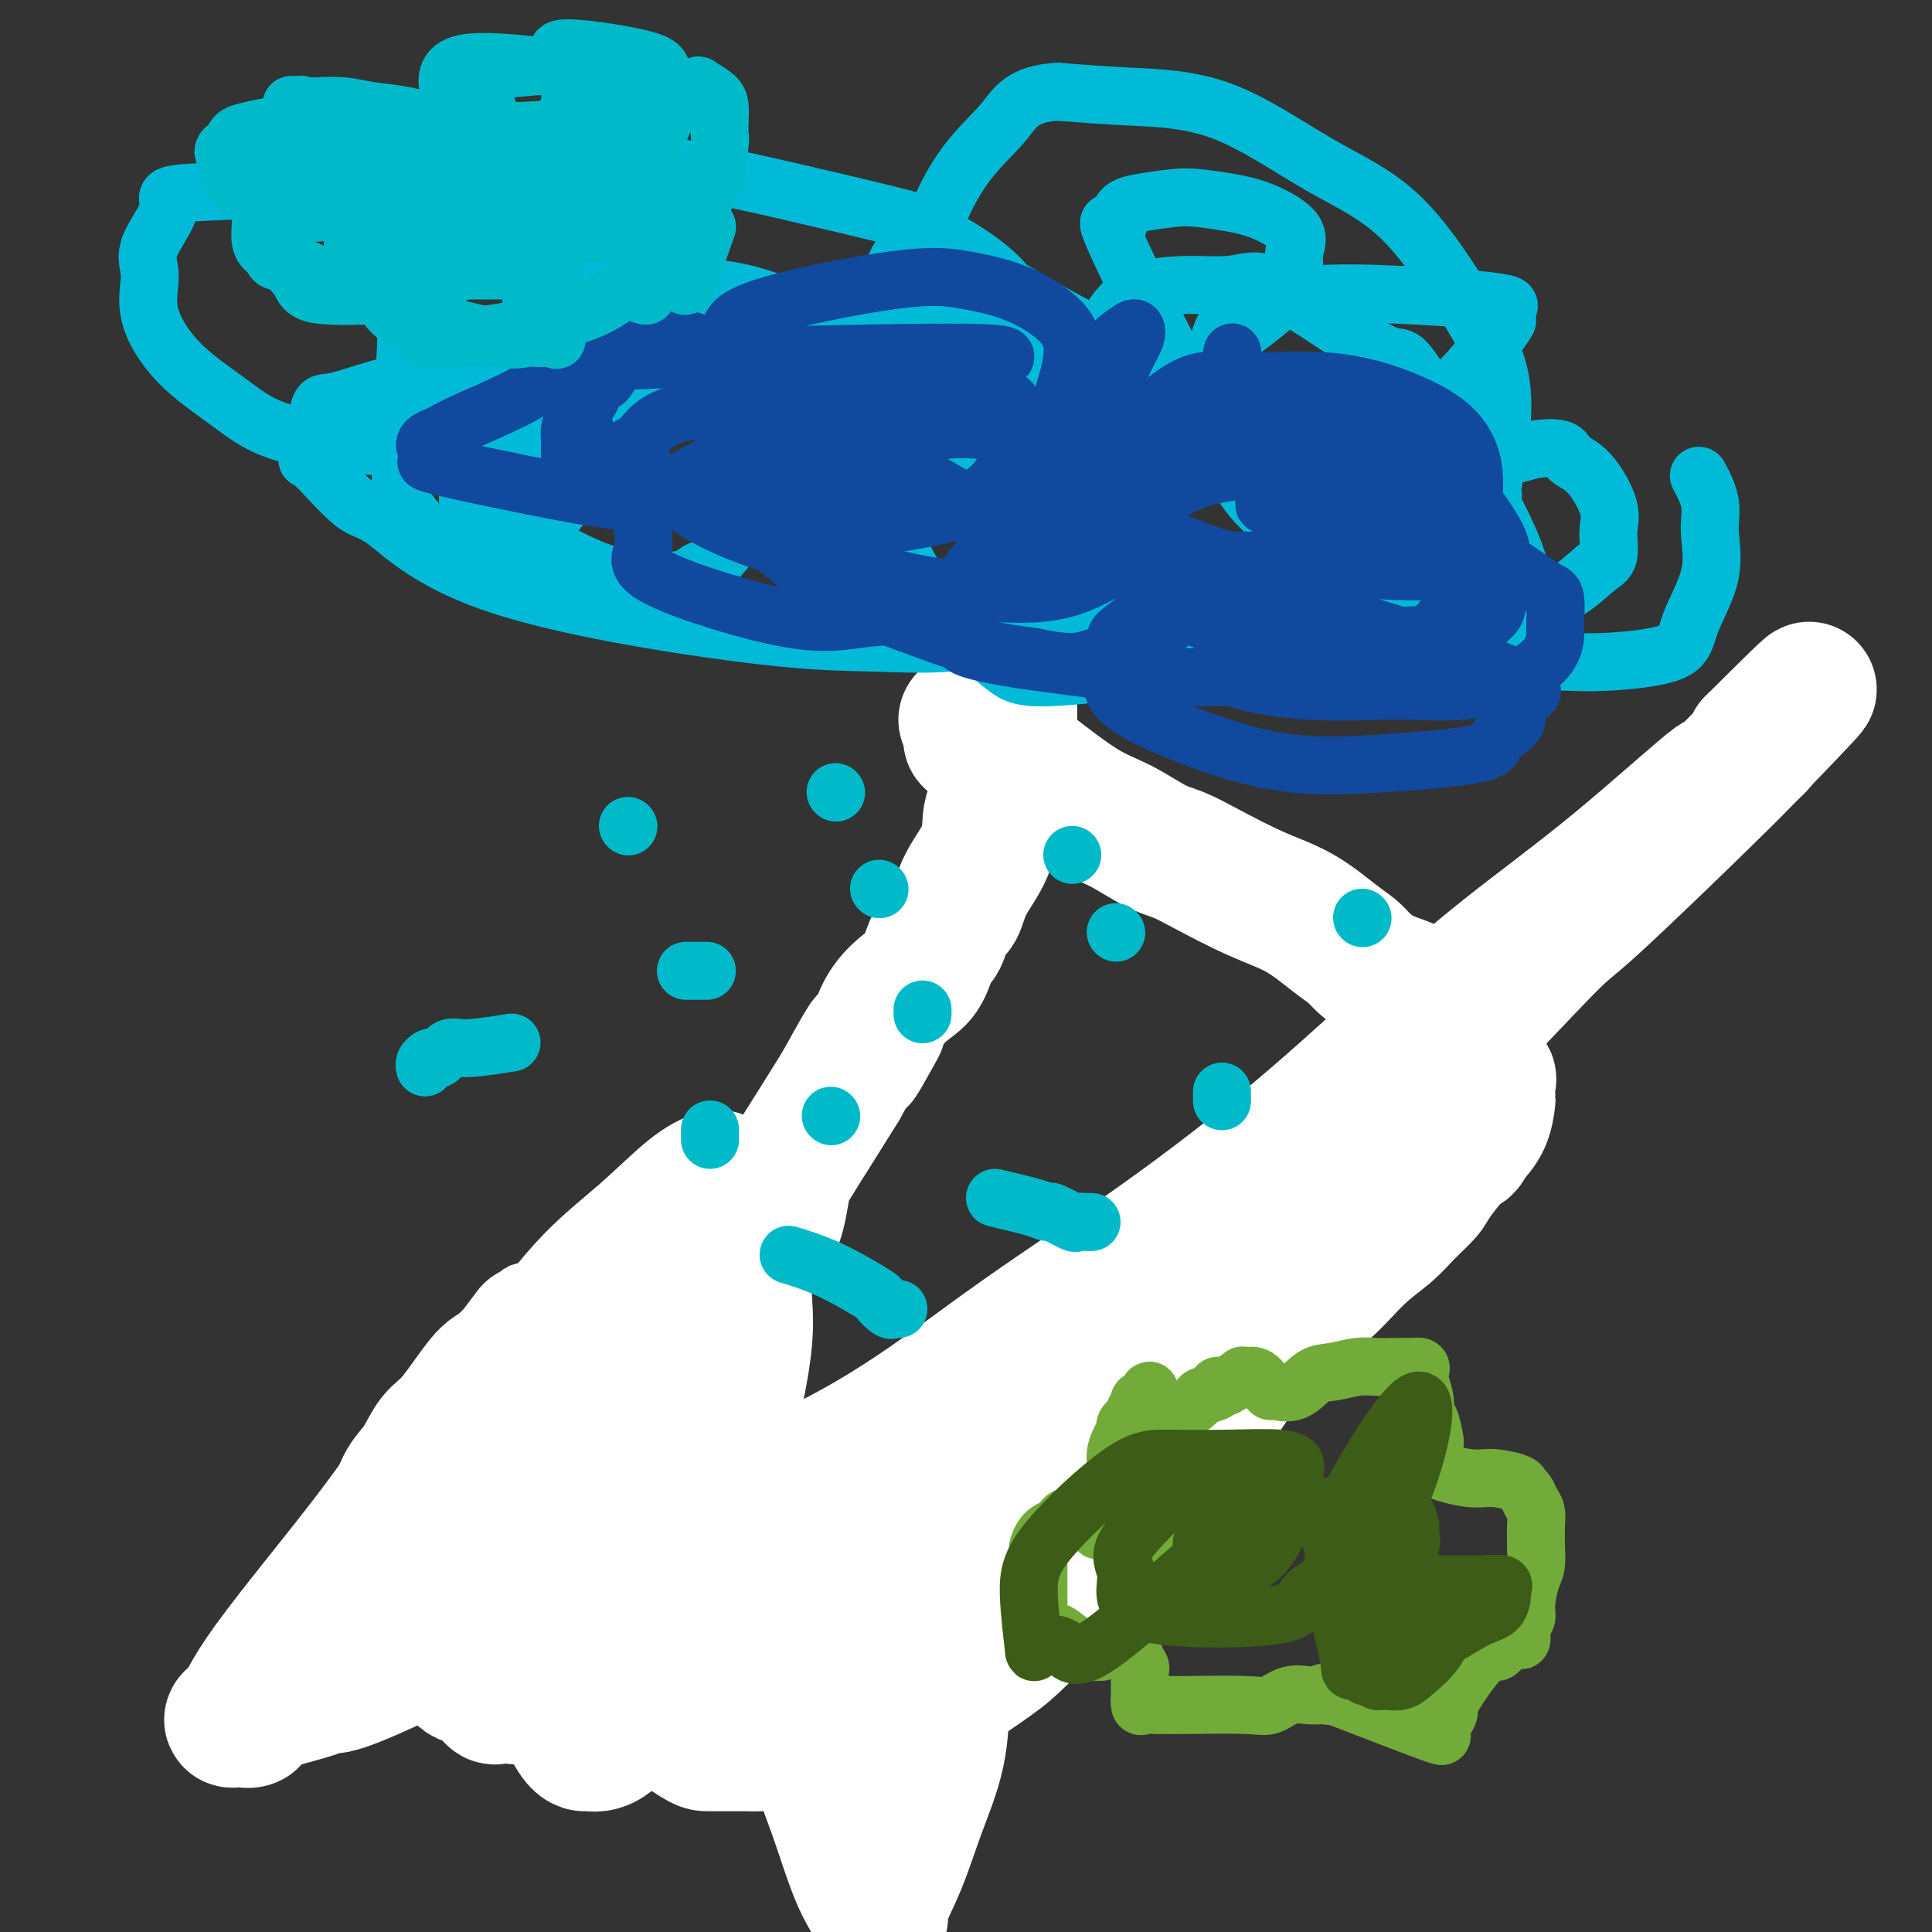 <svg viewBox='0 0 400 400' version='1.1' xmlns='http://www.w3.org/2000/svg' xmlns:xlink='http://www.w3.org/1999/xlink'><rect x="0" y="0" width="400" height="400" fill="#333333" stroke="none"/><g fill='none' stroke='#6D6E70' stroke-width='6' stroke-linecap='round' stroke-linejoin='round'><path d='M197,151c0.036,-0.292 0.071,-0.583 0,-1c-0.071,-0.417 -0.250,-0.959 0,-1c0.250,-0.041 0.929,0.418 3,2c2.071,1.582 5.533,4.285 8,6c2.467,1.715 3.937,2.441 8,5c4.063,2.559 10.717,6.951 15,10c4.283,3.049 6.196,4.757 8,6c1.804,1.243 3.501,2.023 5,3c1.499,0.977 2.801,2.151 4,3c1.199,0.849 2.296,1.373 3,2c0.704,0.627 1.014,1.358 2,2c0.986,0.642 2.649,1.197 4,2c1.351,0.803 2.390,1.855 3,3c0.610,1.145 0.790,2.382 2,3c1.210,0.618 3.450,0.615 4,1c0.550,0.385 -0.589,1.158 0,2c0.589,0.842 2.908,1.753 5,3c2.092,1.247 3.958,2.831 6,4c2.042,1.169 4.260,1.924 6,3c1.740,1.076 3.003,2.474 5,4c1.997,1.526 4.730,3.180 6,4c1.270,0.820 1.077,0.806 1,1c-0.077,0.194 -0.039,0.597 0,1'/><path d='M295,219c15.135,10.520 3.972,2.822 0,1c-3.972,-1.822 -0.753,2.234 0,4c0.753,1.766 -0.959,1.242 -2,2c-1.041,0.758 -1.412,2.798 -2,5c-0.588,2.202 -1.395,4.567 -2,6c-0.605,1.433 -1.010,1.935 -2,4c-0.990,2.065 -2.565,5.693 -4,8c-1.435,2.307 -2.731,3.294 -3,4c-0.269,0.706 0.490,1.133 0,2c-0.490,0.867 -2.228,2.176 -3,3c-0.772,0.824 -0.578,1.165 -1,2c-0.422,0.835 -1.459,2.164 -2,3c-0.541,0.836 -0.584,1.177 -1,2c-0.416,0.823 -1.205,2.127 -2,3c-0.795,0.873 -1.597,1.317 -2,2c-0.403,0.683 -0.409,1.607 -1,2c-0.591,0.393 -1.767,0.256 -2,1c-0.233,0.744 0.479,2.370 0,3c-0.479,0.630 -2.148,0.265 -3,1c-0.852,0.735 -0.888,2.569 -2,4c-1.112,1.431 -3.302,2.458 -4,3c-0.698,0.542 0.094,0.599 0,1c-0.094,0.401 -1.074,1.146 -2,2c-0.926,0.854 -1.796,1.815 -3,3c-1.204,1.185 -2.741,2.593 -4,4c-1.259,1.407 -2.241,2.814 -3,4c-0.759,1.186 -1.296,2.153 -2,3c-0.704,0.847 -1.574,1.574 -2,2c-0.426,0.426 -0.407,0.550 -1,1c-0.593,0.450 -1.796,1.225 -3,2'/><path d='M237,306c-4.909,4.837 -2.680,1.929 -2,1c0.680,-0.929 -0.188,0.122 -1,1c-0.812,0.878 -1.567,1.582 -2,2c-0.433,0.418 -0.544,0.549 -1,1c-0.456,0.451 -1.258,1.220 -2,2c-0.742,0.780 -1.423,1.569 -2,2c-0.577,0.431 -1.049,0.503 -2,1c-0.951,0.497 -2.382,1.420 -3,2c-0.618,0.580 -0.423,0.819 -1,1c-0.577,0.181 -1.927,0.306 -3,1c-1.073,0.694 -1.868,1.958 -3,3c-1.132,1.042 -2.600,1.862 -4,3c-1.400,1.138 -2.730,2.594 -4,3c-1.270,0.406 -2.478,-0.239 -3,0c-0.522,0.239 -0.357,1.363 -1,2c-0.643,0.637 -2.095,0.786 -3,1c-0.905,0.214 -1.265,0.494 -2,1c-0.735,0.506 -1.845,1.239 -3,2c-1.155,0.761 -2.354,1.551 -4,2c-1.646,0.449 -3.740,0.557 -5,1c-1.260,0.443 -1.687,1.222 -3,2c-1.313,0.778 -3.512,1.554 -5,2c-1.488,0.446 -2.264,0.561 -3,1c-0.736,0.439 -1.431,1.200 -3,2c-1.569,0.800 -4.012,1.638 -6,2c-1.988,0.362 -3.522,0.246 -5,1c-1.478,0.754 -2.901,2.377 -4,3c-1.099,0.623 -1.873,0.245 -2,0c-0.127,-0.245 0.392,-0.356 0,0c-0.392,0.356 -1.696,1.178 -3,2'/><path d='M152,353c-8.994,3.664 -3.978,0.824 -3,0c0.978,-0.824 -2.081,0.368 -5,1c-2.919,0.632 -5.700,0.705 -7,1c-1.300,0.295 -1.121,0.811 -2,1c-0.879,0.189 -2.815,0.051 -5,0c-2.185,-0.051 -4.619,-0.014 -6,0c-1.381,0.014 -1.709,0.004 -3,0c-1.291,-0.004 -3.544,-0.001 -5,0c-1.456,0.001 -2.116,0.000 -3,0c-0.884,-0.000 -1.992,-0.000 -3,0c-1.008,0.000 -1.915,0.001 -3,0c-1.085,-0.001 -2.346,-0.005 -3,0c-0.654,0.005 -0.701,0.020 -1,0c-0.299,-0.020 -0.851,-0.074 -1,0c-0.149,0.074 0.104,0.278 0,0c-0.104,-0.278 -0.564,-1.037 -1,-2c-0.436,-0.963 -0.848,-2.129 -1,-3c-0.152,-0.871 -0.043,-1.445 0,-3c0.043,-1.555 0.019,-4.089 0,-6c-0.019,-1.911 -0.032,-3.199 0,-5c0.032,-1.801 0.108,-4.117 0,-6c-0.108,-1.883 -0.399,-3.335 0,-5c0.399,-1.665 1.489,-3.542 2,-5c0.511,-1.458 0.443,-2.497 1,-4c0.557,-1.503 1.738,-3.472 5,-8c3.262,-4.528 8.606,-11.616 11,-15c2.394,-3.384 1.837,-3.065 2,-4c0.163,-0.935 1.047,-3.124 3,-6c1.953,-2.876 4.977,-6.438 8,-10'/><path d='M132,274c4.993,-7.537 2.976,-4.879 3,-5c0.024,-0.121 2.091,-3.021 4,-5c1.909,-1.979 3.661,-3.036 5,-5c1.339,-1.964 2.264,-4.834 4,-7c1.736,-2.166 4.282,-3.629 6,-6c1.718,-2.371 2.610,-5.651 4,-8c1.390,-2.349 3.280,-3.766 5,-6c1.720,-2.234 3.270,-5.283 5,-8c1.730,-2.717 3.638,-5.102 5,-7c1.362,-1.898 2.177,-3.311 4,-6c1.823,-2.689 4.656,-6.656 7,-10c2.344,-3.344 4.201,-6.067 6,-9c1.799,-2.933 3.542,-6.077 5,-9c1.458,-2.923 2.633,-5.625 4,-8c1.367,-2.375 2.926,-4.423 4,-6c1.074,-1.577 1.664,-2.684 2,-4c0.336,-1.316 0.420,-2.840 1,-4c0.580,-1.160 1.658,-1.957 2,-3c0.342,-1.043 -0.053,-2.331 0,-3c0.053,-0.669 0.553,-0.719 1,-1c0.447,-0.281 0.842,-0.795 1,-1c0.158,-0.205 0.079,-0.103 0,0'/></g>
<g fill='none' stroke='#FFFFFF' stroke-width='28' stroke-linecap='round' stroke-linejoin='round'><path d='M200,149c0.281,-0.186 0.561,-0.372 1,0c0.439,0.372 1.036,1.300 3,3c1.964,1.700 5.294,4.170 9,7c3.706,2.830 7.788,6.019 11,8c3.212,1.981 5.552,2.753 8,4c2.448,1.247 5.002,2.968 7,4c1.998,1.032 3.440,1.375 5,2c1.560,0.625 3.237,1.533 6,3c2.763,1.467 6.612,3.494 10,5c3.388,1.506 6.317,2.490 9,4c2.683,1.510 5.122,3.545 7,5c1.878,1.455 3.194,2.331 4,3c0.806,0.669 1.100,1.130 2,2c0.900,0.870 2.405,2.148 4,3c1.595,0.852 3.281,1.278 5,2c1.719,0.722 3.470,1.741 5,3c1.530,1.259 2.839,2.759 4,4c1.161,1.241 2.175,2.225 3,3c0.825,0.775 1.461,1.343 2,2c0.539,0.657 0.982,1.403 1,2c0.018,0.597 -0.387,1.047 0,2c0.387,0.953 1.566,2.411 2,3c0.434,0.589 0.122,0.310 0,1c-0.122,0.690 -0.053,2.350 0,3c0.053,0.650 0.091,0.290 0,1c-0.091,0.710 -0.312,2.488 -1,4c-0.688,1.512 -1.844,2.756 -3,4'/><path d='M304,236c-0.787,2.135 -0.754,0.972 -2,2c-1.246,1.028 -3.773,4.246 -5,6c-1.227,1.754 -1.156,2.045 -2,3c-0.844,0.955 -2.604,2.573 -4,4c-1.396,1.427 -2.428,2.662 -4,4c-1.572,1.338 -3.683,2.780 -6,5c-2.317,2.220 -4.841,5.219 -7,7c-2.159,1.781 -3.953,2.344 -6,4c-2.047,1.656 -4.348,4.404 -6,6c-1.652,1.596 -2.656,2.039 -4,4c-1.344,1.961 -3.028,5.440 -5,8c-1.972,2.560 -4.231,4.201 -5,5c-0.769,0.799 -0.047,0.755 -1,2c-0.953,1.245 -3.581,3.778 -6,7c-2.419,3.222 -4.629,7.131 -6,9c-1.371,1.869 -1.904,1.697 -4,4c-2.096,2.303 -5.754,7.081 -7,9c-1.246,1.919 -0.078,0.978 -2,3c-1.922,2.022 -6.934,7.005 -10,10c-3.066,2.995 -4.185,4.001 -7,6c-2.815,1.999 -7.324,4.991 -10,7c-2.676,2.009 -3.518,3.036 -5,4c-1.482,0.964 -3.602,1.866 -6,3c-2.398,1.134 -5.072,2.500 -6,3c-0.928,0.500 -0.111,0.134 -1,0c-0.889,-0.134 -3.486,-0.036 -5,0c-1.514,0.036 -1.946,0.010 -4,0c-2.054,-0.010 -5.730,-0.003 -8,0c-2.270,0.003 -3.135,0.001 -4,0'/><path d='M156,361c-4.316,0.001 -4.104,0.004 -5,0c-0.896,-0.004 -2.898,-0.015 -4,0c-1.102,0.015 -1.303,0.056 -3,-1c-1.697,-1.056 -4.891,-3.209 -7,-5c-2.109,-1.791 -3.133,-3.219 -4,-5c-0.867,-1.781 -1.575,-3.914 -2,-5c-0.425,-1.086 -0.565,-1.126 -1,-2c-0.435,-0.874 -1.164,-2.582 -2,-4c-0.836,-1.418 -1.779,-2.544 -2,-3c-0.221,-0.456 0.281,-0.241 0,-1c-0.281,-0.759 -1.343,-2.493 -2,-3c-0.657,-0.507 -0.908,0.212 -1,0c-0.092,-0.212 -0.023,-1.353 0,-2c0.023,-0.647 0.002,-0.798 0,-1c-0.002,-0.202 0.015,-0.456 0,-1c-0.015,-0.544 -0.063,-1.379 0,-2c0.063,-0.621 0.236,-1.027 0,-2c-0.236,-0.973 -0.883,-2.514 0,-5c0.883,-2.486 3.295,-5.916 4,-8c0.705,-2.084 -0.298,-2.822 1,-5c1.298,-2.178 4.897,-5.797 8,-10c3.103,-4.203 5.710,-8.992 7,-11c1.290,-2.008 1.263,-1.237 3,-5c1.737,-3.763 5.237,-12.062 8,-17c2.763,-4.938 4.790,-6.517 6,-9c1.210,-2.483 1.603,-5.872 2,-8c0.397,-2.128 0.799,-2.996 2,-5c1.201,-2.004 3.200,-5.144 5,-8c1.800,-2.856 3.400,-5.428 5,-8'/><path d='M174,225c8.625,-15.617 4.688,-7.658 4,-6c-0.688,1.658 1.874,-2.984 3,-5c1.126,-2.016 0.816,-1.406 1,-2c0.184,-0.594 0.861,-2.393 2,-4c1.139,-1.607 2.739,-3.024 4,-4c1.261,-0.976 2.182,-1.512 3,-3c0.818,-1.488 1.532,-3.930 2,-5c0.468,-1.070 0.689,-0.769 1,-1c0.311,-0.231 0.710,-0.993 1,-2c0.290,-1.007 0.469,-2.258 1,-3c0.531,-0.742 1.412,-0.974 2,-2c0.588,-1.026 0.882,-2.844 2,-5c1.118,-2.156 3.060,-4.648 4,-7c0.940,-2.352 0.879,-4.562 1,-6c0.121,-1.438 0.426,-2.103 1,-4c0.574,-1.897 1.418,-5.027 2,-8c0.582,-2.973 0.903,-5.789 1,-8c0.097,-2.211 -0.029,-3.816 0,-5c0.029,-1.184 0.212,-1.947 0,-2c-0.212,-0.053 -0.819,0.605 -1,1c-0.181,0.395 0.065,0.529 0,1c-0.065,0.471 -0.441,1.281 -1,2c-0.559,0.719 -1.303,1.348 -2,2c-0.697,0.652 -1.349,1.326 -2,2'/><path d='M203,151c-1.378,1.378 -1.822,1.822 -2,2c-0.178,0.178 -0.089,0.089 0,0'/><path d='M152,258c-0.471,-0.002 -0.942,-0.004 -1,0c-0.058,0.004 0.297,0.013 0,0c-0.297,-0.013 -1.244,-0.050 -2,0c-0.756,0.050 -1.319,0.185 -3,0c-1.681,-0.185 -4.481,-0.691 -7,0c-2.519,0.691 -4.758,2.578 -8,5c-3.242,2.422 -7.487,5.380 -11,8c-3.513,2.620 -6.295,4.901 -9,7c-2.705,2.099 -5.332,4.014 -7,5c-1.668,0.986 -2.376,1.042 -4,3c-1.624,1.958 -4.165,5.819 -6,8c-1.835,2.181 -2.964,2.681 -4,4c-1.036,1.319 -1.980,3.455 -3,5c-1.020,1.545 -2.115,2.499 -3,4c-0.885,1.501 -1.558,3.548 -2,5c-0.442,1.452 -0.651,2.307 -1,3c-0.349,0.693 -0.836,1.222 -1,2c-0.164,0.778 -0.005,1.806 0,3c0.005,1.194 -0.144,2.555 0,4c0.144,1.445 0.580,2.973 1,4c0.420,1.027 0.825,1.554 2,3c1.175,1.446 3.121,3.810 5,6c1.879,2.190 3.692,4.205 5,6c1.308,1.795 2.110,3.371 3,4c0.890,0.629 1.867,0.313 3,1c1.133,0.687 2.420,2.377 3,3c0.580,0.623 0.451,0.178 1,0c0.549,-0.178 1.774,-0.089 3,0'/><path d='M106,351c1.569,0.617 0.491,0.159 1,0c0.509,-0.159 2.605,-0.021 4,0c1.395,0.021 2.090,-0.076 3,0c0.910,0.076 2.035,0.325 3,0c0.965,-0.325 1.771,-1.223 3,-2c1.229,-0.777 2.883,-1.434 4,-2c1.117,-0.566 1.697,-1.041 3,-2c1.303,-0.959 3.327,-2.403 6,-4c2.673,-1.597 5.993,-3.348 10,-5c4.007,-1.652 8.699,-3.203 14,-5c5.301,-1.797 11.209,-3.838 17,-6c5.791,-2.162 11.464,-4.444 14,-6c2.536,-1.556 1.935,-2.385 3,-3c1.065,-0.615 3.795,-1.014 6,-2c2.205,-0.986 3.885,-2.559 6,-4c2.115,-1.441 4.665,-2.751 7,-4c2.335,-1.249 4.454,-2.437 7,-4c2.546,-1.563 5.518,-3.499 8,-5c2.482,-1.501 4.474,-2.565 6,-3c1.526,-0.435 2.585,-0.239 4,-1c1.415,-0.761 3.185,-2.479 4,-3c0.815,-0.521 0.674,0.153 1,0c0.326,-0.153 1.118,-1.134 0,0c-1.118,1.134 -4.147,4.382 -7,8c-2.853,3.618 -5.529,7.605 -9,12c-3.471,4.395 -7.735,9.197 -12,14'/><path d='M212,324c-7.004,8.087 -11.014,11.305 -16,15c-4.986,3.695 -10.947,7.868 -15,11c-4.053,3.132 -6.196,5.222 -8,7c-1.804,1.778 -3.267,3.243 -4,4c-0.733,0.757 -0.736,0.804 -1,1c-0.264,0.196 -0.791,0.539 4,-6c4.791,-6.539 14.898,-19.960 20,-27c5.102,-7.040 5.197,-7.699 12,-15c6.803,-7.301 20.314,-21.242 37,-38c16.686,-16.758 36.547,-36.332 51,-51c14.453,-14.668 23.499,-24.432 28,-29c4.501,-4.568 4.457,-3.942 10,-9c5.543,-5.058 16.671,-15.799 23,-22c6.329,-6.201 7.858,-7.862 9,-9c1.142,-1.138 1.898,-1.754 2,-2c0.102,-0.246 -0.449,-0.123 -1,0'/><path d='M363,154c23.978,-23.875 4.422,-3.563 -3,4c-7.422,7.563 -2.710,2.378 -5,4c-2.290,1.622 -11.582,10.053 -20,17c-8.418,6.947 -15.963,12.410 -23,18c-7.037,5.590 -13.565,11.305 -21,18c-7.435,6.695 -15.777,14.368 -25,22c-9.223,7.632 -19.326,15.223 -29,22c-9.674,6.777 -18.917,12.742 -29,20c-10.083,7.258 -21.005,15.811 -35,23c-13.995,7.189 -31.062,13.014 -43,18c-11.938,4.986 -18.747,9.132 -28,14c-9.253,4.868 -20.949,10.459 -27,13c-6.051,2.541 -6.457,2.033 -7,2c-0.543,-0.033 -1.224,0.408 -3,1c-1.776,0.592 -4.646,1.335 -7,2c-2.354,0.665 -4.191,1.251 -5,2c-0.809,0.749 -0.589,1.660 -1,2c-0.411,0.340 -1.452,0.107 -2,0c-0.548,-0.107 -0.602,-0.089 -1,0c-0.398,0.089 -1.138,0.249 -1,0c0.138,-0.249 1.155,-0.905 2,-2c0.845,-1.095 1.519,-2.627 3,-5c1.481,-2.373 3.768,-5.586 8,-11c4.232,-5.414 10.407,-13.028 15,-19c4.593,-5.972 7.602,-10.302 11,-15c3.398,-4.698 7.184,-9.765 10,-13c2.816,-3.235 4.662,-4.639 6,-6c1.338,-1.361 2.169,-2.681 3,-4'/><path d='M106,281c8.667,-11.538 2.334,-2.882 0,0c-2.334,2.882 -0.670,-0.010 0,0c0.670,0.010 0.346,2.923 0,5c-0.346,2.077 -0.712,3.317 0,11c0.712,7.683 2.503,21.809 3,28c0.497,6.191 -0.301,4.445 1,9c1.301,4.555 4.702,15.409 7,21c2.298,5.591 3.492,5.917 4,6c0.508,0.083 0.329,-0.079 1,0c0.671,0.079 2.191,0.397 4,-1c1.809,-1.397 3.907,-4.509 7,-11c3.093,-6.491 7.183,-16.363 9,-20c1.817,-3.637 1.363,-1.041 2,-4c0.637,-2.959 2.366,-11.474 3,-16c0.634,-4.526 0.173,-5.064 0,-6c-0.173,-0.936 -0.057,-2.272 0,-3c0.057,-0.728 0.054,-0.850 0,-1c-0.054,-0.150 -0.158,-0.329 -1,0c-0.842,0.329 -2.421,1.164 -4,2'/><path d='M142,301c-1.395,0.742 -2.384,2.095 -5,5c-2.616,2.905 -6.859,7.360 -10,12c-3.141,4.640 -5.178,9.463 -7,14c-1.822,4.537 -3.427,8.787 -4,12c-0.573,3.213 -0.112,5.389 0,7c0.112,1.611 -0.123,2.657 0,3c0.123,0.343 0.604,-0.018 1,0c0.396,0.018 0.708,0.414 2,-1c1.292,-1.414 3.563,-4.637 6,-8c2.437,-3.363 5.041,-6.866 8,-11c2.959,-4.134 6.274,-8.898 9,-14c2.726,-5.102 4.863,-10.540 7,-18c2.137,-7.460 4.272,-16.940 5,-23c0.728,-6.060 0.048,-8.699 0,-13c-0.048,-4.301 0.536,-10.264 0,-14c-0.536,-3.736 -2.193,-5.246 -3,-6c-0.807,-0.754 -0.763,-0.754 -1,-1c-0.237,-0.246 -0.756,-0.740 -1,-1c-0.244,-0.260 -0.214,-0.288 -1,0c-0.786,0.288 -2.387,0.893 -5,3c-2.613,2.107 -6.236,5.718 -10,9c-3.764,3.282 -7.668,6.235 -12,11c-4.332,4.765 -9.092,11.342 -12,17c-2.908,5.658 -3.963,10.395 -5,14c-1.037,3.605 -2.054,6.076 -2,9c0.054,2.924 1.180,6.300 2,8c0.820,1.700 1.333,1.724 2,2c0.667,0.276 1.487,0.805 2,1c0.513,0.195 0.718,0.056 1,0c0.282,-0.056 0.641,-0.028 1,0'/><path d='M110,318c1.257,0.389 1.400,-0.138 1,0c-0.400,0.138 -1.342,0.941 0,0c1.342,-0.941 4.969,-3.628 8,-6c3.031,-2.372 5.465,-4.430 8,-9c2.535,-4.570 5.170,-11.651 8,-17c2.830,-5.349 5.854,-8.965 7,-12c1.146,-3.035 0.413,-5.490 1,-8c0.587,-2.510 2.493,-5.077 3,-7c0.507,-1.923 -0.386,-3.204 0,0c0.386,3.204 2.052,10.891 3,20c0.948,9.109 1.179,19.638 3,29c1.821,9.362 5.231,17.556 8,26c2.769,8.444 4.896,17.138 7,24c2.104,6.862 4.187,11.891 6,17c1.813,5.109 3.358,10.296 5,14c1.642,3.704 3.380,5.923 4,7c0.620,1.077 0.121,1.010 0,1c-0.121,-0.010 0.136,0.036 0,0c-0.136,-0.036 -0.663,-0.155 0,-2c0.663,-1.845 2.517,-5.417 4,-9c1.483,-3.583 2.593,-7.178 4,-11c1.407,-3.822 3.109,-7.870 4,-12c0.891,-4.130 0.971,-8.343 1,-12c0.029,-3.657 0.008,-6.759 0,-8c-0.008,-1.241 -0.004,-0.620 0,0'/></g>
<g fill='none' stroke='#00BAD8' stroke-width='12' stroke-linecap='round' stroke-linejoin='round'><path d='M111,76c0.006,0.230 0.013,0.459 -1,0c-1.013,-0.459 -3.044,-1.607 -4,-2c-0.956,-0.393 -0.837,-0.033 -1,0c-0.163,0.033 -0.610,-0.262 -2,0c-1.390,0.262 -3.725,1.082 -6,2c-2.275,0.918 -4.489,1.935 -6,3c-1.511,1.065 -2.318,2.178 -3,3c-0.682,0.822 -1.241,1.355 -2,2c-0.759,0.645 -1.720,1.404 -2,2c-0.280,0.596 0.121,1.030 0,2c-0.121,0.970 -0.763,2.478 -1,4c-0.237,1.522 -0.067,3.058 0,4c0.067,0.942 0.031,1.288 0,2c-0.031,0.712 -0.058,1.788 0,3c0.058,1.212 0.201,2.559 1,4c0.799,1.441 2.253,2.975 3,4c0.747,1.025 0.785,1.543 1,2c0.215,0.457 0.606,0.855 1,1c0.394,0.145 0.789,0.038 1,0c0.211,-0.038 0.237,-0.005 1,0c0.763,0.005 2.263,-0.017 4,0c1.737,0.017 3.711,0.074 5,0c1.289,-0.074 1.893,-0.281 3,-1c1.107,-0.719 2.716,-1.952 4,-3c1.284,-1.048 2.241,-1.910 3,-3c0.759,-1.090 1.320,-2.409 2,-4c0.680,-1.591 1.480,-3.455 2,-5c0.520,-1.545 0.760,-2.773 1,-4'/><path d='M115,92c0.776,-2.868 0.217,-3.539 0,-4c-0.217,-0.461 -0.090,-0.712 0,-1c0.090,-0.288 0.145,-0.614 0,-1c-0.145,-0.386 -0.489,-0.832 0,-1c0.489,-0.168 1.811,-0.057 0,0c-1.811,0.057 -6.755,0.059 -9,0c-2.245,-0.059 -1.790,-0.179 -2,0c-0.210,0.179 -1.085,0.656 -2,1c-0.915,0.344 -1.868,0.557 -2,1c-0.132,0.443 0.559,1.118 0,2c-0.559,0.882 -2.367,1.970 -3,5c-0.633,3.030 -0.092,8.002 0,12c0.092,3.998 -0.265,7.023 0,8c0.265,0.977 1.154,-0.094 2,0c0.846,0.094 1.651,1.354 2,2c0.349,0.646 0.241,0.680 2,0c1.759,-0.680 5.384,-2.072 7,-3c1.616,-0.928 1.222,-1.391 3,-4c1.778,-2.609 5.729,-7.365 8,-11c2.271,-3.635 2.864,-6.148 3,-7c0.136,-0.852 -0.184,-0.043 0,-1c0.184,-0.957 0.871,-3.679 1,-6c0.129,-2.321 -0.300,-4.241 0,-5c0.300,-0.759 1.328,-0.358 0,-1c-1.328,-0.642 -5.011,-2.327 -7,-3c-1.989,-0.673 -2.282,-0.335 -3,0c-0.718,0.335 -1.859,0.668 -3,1'/><path d='M112,76c-2.796,0.091 -3.287,1.817 -4,3c-0.713,1.183 -1.649,1.823 -2,3c-0.351,1.177 -0.118,2.890 0,5c0.118,2.110 0.120,4.617 0,8c-0.120,3.383 -0.363,7.640 1,11c1.363,3.360 4.332,5.821 8,8c3.668,2.179 8.035,4.076 11,5c2.965,0.924 4.529,0.875 7,1c2.471,0.125 5.851,0.425 8,0c2.149,-0.425 3.069,-1.573 4,-2c0.931,-0.427 1.873,-0.132 5,-4c3.127,-3.868 8.437,-11.899 12,-18c3.563,-6.101 5.378,-10.273 6,-13c0.622,-2.727 0.052,-4.009 0,-6c-0.052,-1.991 0.415,-4.692 0,-7c-0.415,-2.308 -1.711,-4.224 -5,-6c-3.289,-1.776 -8.571,-3.412 -13,-4c-4.429,-0.588 -8.004,-0.126 -11,0c-2.996,0.126 -5.413,-0.083 -8,1c-2.587,1.083 -5.345,3.457 -7,5c-1.655,1.543 -2.206,2.255 -3,4c-0.794,1.745 -1.832,4.524 -2,6c-0.168,1.476 0.532,1.650 0,3c-0.532,1.350 -2.297,3.877 1,8c3.297,4.123 11.657,9.842 17,13c5.343,3.158 7.668,3.754 11,4c3.332,0.246 7.672,0.143 12,0c4.328,-0.143 8.645,-0.327 13,-2c4.355,-1.673 8.750,-4.835 12,-7c3.250,-2.165 5.357,-3.333 7,-5c1.643,-1.667 2.821,-3.834 4,-6'/><path d='M196,84c4.180,-4.229 3.131,-5.802 3,-7c-0.131,-1.198 0.658,-2.020 1,-3c0.342,-0.980 0.237,-2.117 0,-3c-0.237,-0.883 -0.607,-1.514 0,-2c0.607,-0.486 2.192,-0.829 -1,-1c-3.192,-0.171 -11.159,-0.169 -17,0c-5.841,0.169 -9.556,0.506 -13,2c-3.444,1.494 -6.619,4.144 -9,7c-2.381,2.856 -3.970,5.918 -3,13c0.970,7.082 4.498,18.183 11,25c6.502,6.817 15.980,9.349 22,11c6.020,1.651 8.584,2.422 18,3c9.416,0.578 25.685,0.963 36,0c10.315,-0.963 14.676,-3.275 18,-6c3.324,-2.725 5.609,-5.864 7,-9c1.391,-3.136 1.886,-6.270 2,-9c0.114,-2.730 -0.153,-5.057 0,-7c0.153,-1.943 0.727,-3.504 0,-5c-0.727,-1.496 -2.753,-2.927 -4,-4c-1.247,-1.073 -1.714,-1.786 -4,-2c-2.286,-0.214 -6.391,0.072 -9,0c-2.609,-0.072 -3.720,-0.500 -6,1c-2.280,1.500 -5.727,4.930 -8,7c-2.273,2.070 -3.372,2.782 -4,5c-0.628,2.218 -0.784,5.943 -1,9c-0.216,3.057 -0.490,5.445 1,8c1.490,2.555 4.745,5.278 8,8'/><path d='M244,125c4.215,3.504 10.753,8.262 18,11c7.247,2.738 15.205,3.454 22,4c6.795,0.546 12.428,0.923 16,1c3.572,0.077 5.085,-0.146 7,-1c1.915,-0.854 4.234,-2.338 5,-5c0.766,-2.662 -0.021,-6.503 1,-9c1.021,-2.497 3.851,-3.651 0,-13c-3.851,-9.349 -14.384,-26.892 -19,-34c-4.616,-7.108 -3.314,-3.781 -8,-6c-4.686,-2.219 -15.360,-9.986 -21,-13c-5.640,-3.014 -6.247,-1.277 -11,-1c-4.753,0.277 -13.652,-0.907 -19,2c-5.348,2.907 -7.145,9.904 -8,13c-0.855,3.096 -0.769,2.290 -1,5c-0.231,2.710 -0.779,8.936 0,14c0.779,5.064 2.884,8.966 5,12c2.116,3.034 4.243,5.201 7,7c2.757,1.799 6.146,3.231 10,4c3.854,0.769 8.175,0.877 14,1c5.825,0.123 13.156,0.262 19,0c5.844,-0.262 10.202,-0.925 15,-4c4.798,-3.075 10.038,-8.561 12,-10c1.962,-1.439 0.647,1.167 1,-2c0.353,-3.167 2.376,-12.109 2,-19c-0.376,-6.891 -3.150,-11.730 -7,-18c-3.850,-6.270 -8.775,-13.970 -14,-19c-5.225,-5.030 -10.751,-7.389 -17,-11c-6.249,-3.611 -13.221,-8.472 -20,-11c-6.779,-2.528 -13.365,-2.722 -19,-3c-5.635,-0.278 -10.317,-0.639 -15,-1'/><path d='M219,19c-7.371,0.369 -8.798,3.291 -11,6c-2.202,2.709 -5.179,5.205 -8,9c-2.821,3.795 -5.486,8.890 -7,14c-1.514,5.110 -1.878,10.234 -2,15c-0.122,4.766 -0.000,9.173 0,13c0.000,3.827 -0.120,7.075 0,9c0.120,1.925 0.479,2.528 1,3c0.521,0.472 1.203,0.814 3,1c1.797,0.186 4.710,0.215 7,0c2.290,-0.215 3.956,-0.675 5,-2c1.044,-1.325 1.467,-3.517 2,-5c0.533,-1.483 1.176,-2.259 2,-6c0.824,-3.741 1.830,-10.449 -2,-16c-3.830,-5.551 -12.495,-9.944 -16,-12c-3.505,-2.056 -1.851,-1.773 -11,-4c-9.149,-2.227 -29.103,-6.964 -40,-9c-10.897,-2.036 -12.738,-1.370 -15,-1c-2.262,0.370 -4.946,0.444 -7,1c-2.054,0.556 -3.478,1.594 -5,4c-1.522,2.406 -3.141,6.178 -4,9c-0.859,2.822 -0.957,4.693 -1,7c-0.043,2.307 -0.032,5.051 0,7c0.032,1.949 0.085,3.102 0,4c-0.085,0.898 -0.308,1.540 0,2c0.308,0.460 1.149,0.738 1,1c-0.149,0.262 -1.286,0.507 0,0c1.286,-0.507 4.994,-1.765 7,-4c2.006,-2.235 2.309,-5.448 3,-8c0.691,-2.552 1.769,-4.443 2,-8c0.231,-3.557 -0.384,-8.778 -1,-14'/><path d='M122,35c-1.069,-4.436 -4.241,-4.527 -7,-5c-2.759,-0.473 -5.104,-1.330 -7,-2c-1.896,-0.670 -3.341,-1.155 -6,0c-2.659,1.155 -6.530,3.948 -9,6c-2.470,2.052 -3.540,3.361 -5,6c-1.460,2.639 -3.311,6.608 -4,11c-0.689,4.392 -0.215,9.206 0,13c0.215,3.794 0.171,6.568 0,9c-0.171,2.432 -0.468,4.523 1,7c1.468,2.477 4.702,5.341 8,7c3.298,1.659 6.661,2.114 12,3c5.339,0.886 12.653,2.205 18,1c5.347,-1.205 8.726,-4.934 10,-7c1.274,-2.066 0.444,-2.470 0,-5c-0.444,-2.530 -0.501,-7.186 -2,-11c-1.499,-3.814 -4.441,-6.785 -8,-10c-3.559,-3.215 -7.737,-6.675 -18,-10c-10.263,-3.325 -26.611,-6.515 -34,-8c-7.389,-1.485 -5.817,-1.264 -11,-1c-5.183,0.264 -17.119,0.572 -22,1c-4.881,0.428 -2.705,0.975 -3,3c-0.295,2.025 -3.061,5.527 -4,8c-0.939,2.473 -0.052,3.919 0,6c0.052,2.081 -0.732,4.799 0,8c0.732,3.201 2.981,6.885 6,10c3.019,3.115 6.809,5.660 10,8c3.191,2.340 5.782,4.476 10,6c4.218,1.524 10.062,2.435 16,3c5.938,0.565 11.969,0.782 18,1'/><path d='M91,93c13.003,0.633 28.509,0.216 35,-1c6.491,-1.216 3.965,-3.230 3,-4c-0.965,-0.770 -0.368,-0.296 0,-1c0.368,-0.704 0.509,-2.585 0,-4c-0.509,-1.415 -1.667,-2.364 -4,-3c-2.333,-0.636 -5.843,-0.960 -10,-1c-4.157,-0.040 -8.963,0.205 -14,0c-5.037,-0.205 -10.305,-0.862 -16,0c-5.695,0.862 -11.815,3.241 -15,4c-3.185,0.759 -3.434,-0.101 -4,2c-0.566,2.101 -1.448,7.163 -2,9c-0.552,1.837 -0.774,0.450 1,2c1.774,1.550 5.546,6.036 8,8c2.454,1.964 3.592,1.404 7,4c3.408,2.596 9.088,8.347 23,13c13.912,4.653 36.056,8.208 50,10c13.944,1.792 19.688,1.821 26,2c6.312,0.179 13.192,0.508 18,0c4.808,-0.508 7.545,-1.852 9,-3c1.455,-1.148 1.627,-2.100 2,-4c0.373,-1.900 0.946,-4.749 0,-8c-0.946,-3.251 -3.412,-6.903 -6,-11c-2.588,-4.097 -5.298,-8.638 -7,-11c-1.702,-2.362 -2.395,-2.543 -3,-3c-0.605,-0.457 -1.121,-1.189 -2,-1c-0.879,0.189 -2.122,1.298 -3,2c-0.878,0.702 -1.390,0.997 -2,3c-0.610,2.003 -1.317,5.715 -1,9c0.317,3.285 1.659,6.142 3,9'/><path d='M187,115c2.269,5.457 6.943,10.101 11,14c4.057,3.899 7.499,7.055 10,9c2.501,1.945 4.062,2.681 13,2c8.938,-0.681 25.253,-2.779 33,-5c7.747,-2.221 6.925,-4.565 8,-8c1.075,-3.435 4.048,-7.960 6,-12c1.952,-4.040 2.885,-7.594 4,-10c1.115,-2.406 2.412,-3.666 0,-9c-2.412,-5.334 -8.534,-14.744 -14,-18c-5.466,-3.256 -10.276,-0.359 -21,-4c-10.724,-3.641 -27.362,-13.821 -44,-24'/><path d='M193,50c-8.873,-0.440 -9.054,10.459 -9,15c0.054,4.541 0.343,2.725 0,3c-0.343,0.275 -1.319,2.640 -1,6c0.319,3.360 1.932,7.713 3,10c1.068,2.287 1.592,2.507 3,3c1.408,0.493 3.699,1.258 7,2c3.301,0.742 7.613,1.463 12,1c4.387,-0.463 8.850,-2.108 13,-3c4.150,-0.892 7.986,-1.032 14,-4c6.014,-2.968 14.204,-8.765 20,-13c5.796,-4.235 9.196,-6.910 11,-9c1.804,-2.090 2.012,-3.596 2,-5c-0.012,-1.404 -0.243,-2.705 0,-4c0.243,-1.295 0.960,-2.582 0,-4c-0.960,-1.418 -3.596,-2.965 -6,-4c-2.404,-1.035 -4.575,-1.556 -7,-2c-2.425,-0.444 -5.105,-0.811 -7,-1c-1.895,-0.189 -3.004,-0.199 -5,0c-1.996,0.199 -4.879,0.609 -7,1c-2.121,0.391 -3.481,0.765 -4,2c-0.519,1.235 -0.196,3.333 -1,3c-0.804,-0.333 -2.734,-3.097 0,3c2.734,6.097 10.132,21.056 14,28c3.868,6.944 4.205,5.875 7,7c2.795,1.125 8.048,4.446 12,7c3.952,2.554 6.602,4.341 9,5c2.398,0.659 4.542,0.188 6,0c1.458,-0.188 2.229,-0.094 3,0'/><path d='M282,97c3.095,-1.241 6.332,-4.345 8,-6c1.668,-1.655 1.766,-1.862 4,-4c2.234,-2.138 6.602,-6.208 10,-10c3.398,-3.792 5.825,-7.306 7,-9c1.175,-1.694 1.099,-1.567 1,-2c-0.099,-0.433 -0.220,-1.424 0,-2c0.220,-0.576 0.782,-0.736 0,-1c-0.782,-0.264 -2.909,-0.632 -7,-1c-4.091,-0.368 -10.146,-0.736 -16,-1c-5.854,-0.264 -11.508,-0.423 -18,0c-6.492,0.423 -13.823,1.429 -17,6c-3.177,4.571 -2.201,12.708 -2,17c0.201,4.292 -0.374,4.741 0,6c0.374,1.259 1.697,3.329 3,6c1.303,2.671 2.586,5.944 7,10c4.414,4.056 11.959,8.895 17,12c5.041,3.105 7.577,4.475 11,5c3.423,0.525 7.734,0.204 12,0c4.266,-0.204 8.487,-0.291 12,0c3.513,0.291 6.317,0.959 9,0c2.683,-0.959 5.243,-3.545 7,-5c1.757,-1.455 2.709,-1.779 3,-3c0.291,-1.221 -0.079,-3.340 0,-5c0.079,-1.660 0.607,-2.862 0,-5c-0.607,-2.138 -2.349,-5.212 -4,-7c-1.651,-1.788 -3.210,-2.291 -4,-3c-0.790,-0.709 -0.810,-1.623 -2,-2c-1.190,-0.377 -3.551,-0.217 -5,0c-1.449,0.217 -1.985,0.491 -4,1c-2.015,0.509 -5.507,1.255 -9,2'/><path d='M305,96c-4.098,1.430 -5.344,3.506 -7,5c-1.656,1.494 -3.721,2.408 -5,4c-1.279,1.592 -1.770,3.863 -2,6c-0.230,2.137 -0.198,4.142 0,6c0.198,1.858 0.561,3.571 2,6c1.439,2.429 3.955,5.576 7,8c3.045,2.424 6.619,4.127 11,5c4.381,0.873 9.567,0.915 13,1c3.433,0.085 5.112,0.211 9,0c3.888,-0.211 9.986,-0.760 13,-2c3.014,-1.240 2.944,-3.170 4,-6c1.056,-2.830 3.239,-6.559 4,-10c0.761,-3.441 0.101,-6.592 0,-9c-0.101,-2.408 0.357,-4.071 0,-6c-0.357,-1.929 -1.531,-4.122 -2,-5c-0.469,-0.878 -0.235,-0.439 0,0'/></g>
<g fill='none' stroke='#11499F' stroke-width='12' stroke-linecap='round' stroke-linejoin='round'><path d='M126,78c-0.366,0.549 -0.731,1.098 -1,1c-0.269,-0.098 -0.440,-0.844 -1,0c-0.560,0.844 -1.509,3.276 -2,4c-0.491,0.724 -0.524,-0.262 -1,0c-0.476,0.262 -1.396,1.771 -2,3c-0.604,1.229 -0.894,2.178 -1,3c-0.106,0.822 -0.029,1.516 0,2c0.029,0.484 0.010,0.756 0,1c-0.010,0.244 -0.009,0.458 0,1c0.009,0.542 0.028,1.412 0,2c-0.028,0.588 -0.101,0.893 0,1c0.101,0.107 0.378,0.015 4,1c3.622,0.985 10.591,3.046 14,4c3.409,0.954 3.260,0.801 6,1c2.740,0.199 8.370,0.752 13,1c4.630,0.248 8.259,0.193 10,0c1.741,-0.193 1.594,-0.523 2,-1c0.406,-0.477 1.364,-1.102 2,-2c0.636,-0.898 0.951,-2.070 1,-3c0.049,-0.930 -0.169,-1.620 0,-3c0.169,-1.380 0.724,-3.452 0,-6c-0.724,-2.548 -2.728,-5.574 -6,-8c-3.272,-2.426 -7.813,-4.253 -12,-6c-4.187,-1.747 -8.022,-3.416 -11,-4c-2.978,-0.584 -5.099,-0.084 -8,0c-2.901,0.084 -6.581,-0.249 -9,0c-2.419,0.249 -3.578,1.081 -4,2c-0.422,0.919 -0.108,1.926 0,2c0.108,0.074 0.008,-0.784 0,0c-0.008,0.784 0.075,3.211 0,5c-0.075,1.789 -0.307,2.940 0,5c0.307,2.060 1.154,5.030 2,8'/><path d='M122,92c1.464,4.346 4.123,5.209 6,6c1.877,0.791 2.970,1.508 4,2c1.030,0.492 1.995,0.758 5,1c3.005,0.242 8.051,0.460 12,0c3.949,-0.460 6.802,-1.598 11,-3c4.198,-1.402 9.740,-3.068 16,-5c6.260,-1.932 13.238,-4.131 18,-6c4.762,-1.869 7.309,-3.410 9,-5c1.691,-1.590 2.527,-3.230 3,-4c0.473,-0.770 0.584,-0.672 0,-1c-0.584,-0.328 -1.862,-1.083 0,-2c1.862,-0.917 6.863,-1.994 -10,-2c-16.863,-0.006 -55.589,1.061 -72,2c-16.411,0.939 -10.505,1.751 -12,4c-1.495,2.249 -10.390,5.935 -15,8c-4.610,2.065 -4.935,2.510 -6,3c-1.065,0.490 -2.871,1.027 -3,2c-0.129,0.973 1.419,2.382 1,3c-0.419,0.618 -2.804,0.444 4,2c6.804,1.556 22.798,4.843 30,6c7.202,1.157 5.612,0.185 10,0c4.388,-0.185 14.752,0.417 23,0c8.248,-0.417 14.379,-1.852 20,-4c5.621,-2.148 10.734,-5.009 14,-7c3.266,-1.991 4.687,-3.113 6,-4c1.313,-0.887 2.518,-1.539 3,-2c0.482,-0.461 0.241,-0.730 0,-1'/><path d='M199,85c3.806,-2.452 1.819,-1.583 -3,-1c-4.819,0.583 -12.472,0.880 -19,2c-6.528,1.120 -11.932,3.064 -17,5c-5.068,1.936 -9.801,3.865 -14,6c-4.199,2.135 -7.865,4.478 -10,6c-2.135,1.522 -2.740,2.224 -3,3c-0.260,0.776 -0.177,1.627 0,3c0.177,1.373 0.446,3.270 0,5c-0.446,1.730 -1.607,3.295 4,6c5.607,2.705 17.983,6.551 26,8c8.017,1.449 11.675,0.500 16,0c4.325,-0.500 9.317,-0.553 13,-1c3.683,-0.447 6.056,-1.289 8,-3c1.944,-1.711 3.460,-4.292 4,-6c0.540,-1.708 0.103,-2.542 0,-4c-0.103,-1.458 0.127,-3.539 0,-5c-0.127,-1.461 -0.612,-2.300 -3,-4c-2.388,-1.700 -6.679,-4.259 -10,-6c-3.321,-1.741 -5.673,-2.664 -9,-3c-3.327,-0.336 -7.630,-0.085 -12,0c-4.370,0.085 -8.805,0.003 -11,1c-2.195,0.997 -2.148,3.072 -4,4c-1.852,0.928 -5.604,0.710 -2,5c3.604,4.290 14.564,13.088 20,17c5.436,3.912 5.348,2.938 9,4c3.652,1.062 11.043,4.161 17,6c5.957,1.839 10.478,2.420 15,3'/><path d='M214,136c8.944,2.021 10.803,0.574 13,0c2.197,-0.574 4.732,-0.275 7,-1c2.268,-0.725 4.268,-2.475 6,-4c1.732,-1.525 3.197,-2.825 4,-4c0.803,-1.175 0.943,-2.224 1,-3c0.057,-0.776 0.032,-1.280 0,-2c-0.032,-0.720 -0.070,-1.658 0,-3c0.070,-1.342 0.249,-3.089 -1,-4c-1.249,-0.911 -3.926,-0.985 -7,-1c-3.074,-0.015 -6.546,0.030 -11,0c-4.454,-0.030 -9.888,-0.135 -14,0c-4.112,0.135 -6.900,0.512 -9,2c-2.100,1.488 -3.513,4.089 -4,7c-0.487,2.911 -0.047,6.132 0,8c0.047,1.868 -0.297,2.382 1,3c1.297,0.618 4.237,1.341 8,2c3.763,0.659 8.348,1.254 14,2c5.652,0.746 12.369,1.643 19,2c6.631,0.357 13.175,0.173 20,0c6.825,-0.173 13.930,-0.334 17,-1c3.070,-0.666 2.106,-1.836 2,-3c-0.106,-1.164 0.646,-2.323 1,-3c0.354,-0.677 0.310,-0.872 0,-2c-0.310,-1.128 -0.886,-3.191 -1,-4c-0.114,-0.809 0.235,-0.366 0,-1c-0.235,-0.634 -1.055,-2.347 -3,-3c-1.945,-0.653 -5.016,-0.247 -9,0c-3.984,0.247 -8.880,0.336 -13,0c-4.120,-0.336 -7.463,-1.096 -11,0c-3.537,1.096 -7.269,4.048 -11,7'/><path d='M233,130c-2.191,1.544 -2.167,1.903 -2,3c0.167,1.097 0.479,2.933 0,5c-0.479,2.067 -1.749,4.367 1,7c2.749,2.633 9.516,5.601 16,8c6.484,2.399 12.683,4.229 19,5c6.317,0.771 12.752,0.484 20,0c7.248,-0.484 15.310,-1.165 19,-2c3.690,-0.835 3.010,-1.823 4,-3c0.990,-1.177 3.650,-2.542 4,-4c0.350,-1.458 -1.612,-3.008 0,-4c1.612,-0.992 6.797,-1.427 -1,-5c-7.797,-3.573 -28.577,-10.285 -39,-13c-10.423,-2.715 -10.490,-1.435 -12,0c-1.510,1.435 -4.462,3.023 -6,4c-1.538,0.977 -1.663,1.341 -2,2c-0.337,0.659 -0.886,1.612 -1,2c-0.114,0.388 0.207,0.211 0,1c-0.207,0.789 -0.941,2.544 2,4c2.941,1.456 9.559,2.614 16,3c6.441,0.386 12.707,0.002 18,0c5.293,-0.002 9.614,0.379 14,0c4.386,-0.379 8.836,-1.517 12,-3c3.164,-1.483 5.041,-3.312 6,-5c0.959,-1.688 1.000,-3.234 1,-4c-0.000,-0.766 -0.041,-0.752 0,-2c0.041,-1.248 0.165,-3.759 0,-5c-0.165,-1.241 -0.619,-1.212 -2,-2c-1.381,-0.788 -3.691,-2.394 -6,-4'/><path d='M314,118c-2.835,-0.958 -5.923,-0.353 -11,0c-5.077,0.353 -12.144,0.454 -18,0c-5.856,-0.454 -10.502,-1.464 -15,0c-4.498,1.464 -8.846,5.401 -11,7c-2.154,1.599 -2.112,0.858 -2,2c0.112,1.142 0.293,4.165 0,6c-0.293,1.835 -1.060,2.481 1,3c2.060,0.519 6.948,0.912 11,1c4.052,0.088 7.267,-0.129 10,0c2.733,0.129 4.983,0.603 9,-1c4.017,-1.603 9.800,-5.284 13,-11c3.200,-5.716 3.816,-13.465 4,-17c0.184,-3.535 -0.063,-2.854 0,-4c0.063,-1.146 0.438,-4.120 0,-7c-0.438,-2.880 -1.688,-5.666 -4,-8c-2.312,-2.334 -5.686,-4.214 -10,-6c-4.314,-1.786 -9.568,-3.477 -16,-4c-6.432,-0.523 -14.043,0.122 -19,0c-4.957,-0.122 -7.262,-1.012 -12,2c-4.738,3.012 -11.910,9.925 -15,14c-3.090,4.075 -2.098,5.313 -2,8c0.098,2.687 -0.697,6.824 2,10c2.697,3.176 8.888,5.393 14,7c5.112,1.607 9.146,2.606 14,3c4.854,0.394 10.527,0.183 14,0c3.473,-0.183 4.745,-0.338 6,-1c1.255,-0.662 2.492,-1.832 4,-4c1.508,-2.168 3.288,-5.334 4,-7c0.712,-1.666 0.356,-1.833 0,-2'/><path d='M285,109c1.466,-2.985 1.132,-3.948 1,-5c-0.132,-1.052 -0.063,-2.192 0,-3c0.063,-0.808 0.118,-1.285 0,-2c-0.118,-0.715 -0.410,-1.670 -1,-2c-0.590,-0.330 -1.477,-0.037 -5,0c-3.523,0.037 -9.680,-0.182 -16,0c-6.320,0.182 -12.803,0.765 -18,3c-5.197,2.235 -9.109,6.122 -11,8c-1.891,1.878 -1.762,1.749 -2,3c-0.238,1.251 -0.844,3.883 0,6c0.844,2.117 3.139,3.718 6,6c2.861,2.282 6.289,5.246 18,7c11.711,1.754 31.704,2.298 42,1c10.296,-1.298 10.894,-4.439 11,-6c0.106,-1.561 -0.279,-1.542 0,-3c0.279,-1.458 1.222,-4.394 1,-7c-0.222,-2.606 -1.609,-4.880 -3,-7c-1.391,-2.120 -2.785,-4.084 -5,-7c-2.215,-2.916 -5.250,-6.785 -8,-9c-2.750,-2.215 -5.214,-2.778 -9,-4c-3.786,-1.222 -8.895,-3.105 -14,-4c-5.105,-0.895 -10.205,-0.804 -15,-1c-4.795,-0.196 -9.284,-0.681 -13,0c-3.716,0.681 -6.660,2.526 -9,5c-2.340,2.474 -4.077,5.577 -5,8c-0.923,2.423 -1.031,4.165 -1,5c0.031,0.835 0.201,0.763 0,1c-0.201,0.237 -0.772,0.782 0,1c0.772,0.218 2.886,0.109 5,0'/><path d='M234,103c2.007,-0.049 4.524,-1.171 7,-3c2.476,-1.829 4.911,-4.367 7,-7c2.089,-2.633 3.832,-5.363 5,-9c1.168,-3.637 1.762,-8.182 2,-10c0.238,-1.818 0.119,-0.909 0,0'/><path d='M217,87c-0.318,2.420 -0.637,4.841 -1,8c-0.363,3.159 -0.772,7.058 -1,9c-0.228,1.942 -0.276,1.927 0,1c0.276,-0.927 0.876,-2.765 2,-4c1.124,-1.235 2.772,-1.866 5,-5c2.228,-3.134 5.038,-8.772 7,-13c1.962,-4.228 3.078,-7.048 4,-9c0.922,-1.952 1.649,-3.037 2,-4c0.351,-0.963 0.325,-1.806 0,-2c-0.325,-0.194 -0.950,0.260 -2,1c-1.050,0.740 -2.524,1.767 -4,4c-1.476,2.233 -2.955,5.673 -5,8c-2.045,2.327 -4.655,3.543 -7,6c-2.345,2.457 -4.426,6.156 -6,9c-1.574,2.844 -2.642,4.833 -3,6c-0.358,1.167 -0.006,1.514 0,2c0.006,0.486 -0.335,1.113 0,1c0.335,-0.113 1.347,-0.964 2,-1c0.653,-0.036 0.948,0.743 2,-1c1.052,-1.743 2.860,-6.008 4,-8c1.140,-1.992 1.611,-1.712 2,-3c0.389,-1.288 0.694,-4.144 1,-7'/><path d='M219,85c1.776,-4.937 2.716,-8.280 3,-11c0.284,-2.720 -0.090,-4.816 -2,-7c-1.910,-2.184 -5.358,-4.455 -9,-6c-3.642,-1.545 -7.477,-2.363 -11,-3c-3.523,-0.637 -6.733,-1.094 -15,0c-8.267,1.094 -21.591,3.739 -28,6c-6.409,2.261 -5.905,4.136 -6,6c-0.095,1.864 -0.790,3.716 -1,4c-0.210,0.284 0.066,-0.999 0,3c-0.066,3.999 -0.473,13.279 0,18c0.473,4.721 1.827,4.884 4,6c2.173,1.116 5.165,3.184 9,5c3.835,1.816 8.512,3.379 16,3c7.488,-0.379 17.786,-2.699 22,-4c4.214,-1.301 2.345,-1.582 2,-2c-0.345,-0.418 0.834,-0.972 2,-2c1.166,-1.028 2.319,-2.529 3,-4c0.681,-1.471 0.891,-2.912 1,-4c0.109,-1.088 0.116,-1.821 0,-3c-0.116,-1.179 -0.356,-2.803 0,-4c0.356,-1.197 1.309,-1.969 0,-3c-1.309,-1.031 -4.881,-2.323 -9,-3c-4.119,-0.677 -8.785,-0.740 -13,-1c-4.215,-0.260 -7.981,-0.716 -14,0c-6.019,0.716 -14.292,2.603 -21,4c-6.708,1.397 -11.849,2.302 -15,4c-3.151,1.698 -4.310,4.188 -5,5c-0.690,0.812 -0.911,-0.054 -1,0c-0.089,0.054 -0.044,1.027 0,2'/><path d='M131,94c-0.992,1.280 -0.470,0.982 1,2c1.470,1.018 3.890,3.354 7,6c3.110,2.646 6.912,5.604 16,9c9.088,3.396 23.464,7.230 31,9c7.536,1.770 8.233,1.477 13,2c4.767,0.523 13.605,1.862 21,0c7.395,-1.862 13.349,-6.924 16,-9c2.651,-2.076 2.000,-1.164 2,-3c-0.000,-1.836 0.651,-6.419 1,-9c0.349,-2.581 0.396,-3.160 0,-4c-0.396,-0.840 -1.234,-1.939 -1,-3c0.234,-1.061 1.540,-2.082 -4,-3c-5.540,-0.918 -17.928,-1.733 -24,-2c-6.072,-0.267 -5.829,0.013 -7,0c-1.171,-0.013 -3.756,-0.320 -7,0c-3.244,0.320 -7.149,1.266 -9,3c-1.851,1.734 -1.650,4.257 -1,6c0.650,1.743 1.749,2.705 3,3c1.251,0.295 2.655,-0.079 6,1c3.345,1.079 8.633,3.611 16,6c7.367,2.389 16.814,4.636 24,6c7.186,1.364 12.111,1.844 17,2c4.889,0.156 9.743,-0.014 13,0c3.257,0.014 4.918,0.210 6,0c1.082,-0.210 1.586,-0.827 2,-1c0.414,-0.173 0.738,0.097 1,-1c0.262,-1.097 0.462,-3.562 1,-5c0.538,-1.438 1.414,-1.849 2,-3c0.586,-1.151 0.882,-3.043 1,-4c0.118,-0.957 0.059,-0.978 0,-1'/><path d='M278,101c0.920,-2.324 -0.279,-0.634 -2,0c-1.721,0.634 -3.963,0.212 -6,0c-2.037,-0.212 -3.871,-0.212 -5,0c-1.129,0.212 -1.555,0.638 -2,1c-0.445,0.362 -0.908,0.660 -1,1c-0.092,0.340 0.187,0.721 0,1c-0.187,0.279 -0.839,0.455 1,1c1.839,0.545 6.171,1.460 8,2c1.829,0.540 1.155,0.704 5,1c3.845,0.296 12.208,0.723 16,1c3.792,0.277 3.014,0.406 3,0c-0.014,-0.406 0.735,-1.345 1,-2c0.265,-0.655 0.046,-1.026 0,-2c-0.046,-0.974 0.083,-2.551 -2,-4c-2.083,-1.449 -6.377,-2.770 -11,-4c-4.623,-1.230 -9.574,-2.368 -16,-3c-6.426,-0.632 -14.325,-0.758 -19,-1c-4.675,-0.242 -6.125,-0.600 -8,0c-1.875,0.600 -4.176,2.159 -5,3c-0.824,0.841 -0.170,0.965 0,2c0.170,1.035 -0.145,2.981 0,5c0.145,2.019 0.748,4.112 3,6c2.252,1.888 6.152,3.573 10,5c3.848,1.427 7.644,2.598 12,3c4.356,0.402 9.272,0.036 11,0c1.728,-0.036 0.267,0.258 0,0c-0.267,-0.258 0.659,-1.070 1,-2c0.341,-0.930 0.097,-1.980 0,-3c-0.097,-1.020 -0.049,-2.010 0,-3'/><path d='M272,109c-0.511,-1.467 -2.289,-1.133 -3,-1c-0.711,0.133 -0.356,0.067 0,0'/></g>
<g fill='none' stroke='#00BAC9' stroke-width='12' stroke-linecap='round' stroke-linejoin='round'><path d='M133,61c0.423,0.201 0.846,0.403 1,0c0.154,-0.403 0.038,-1.409 0,-2c-0.038,-0.591 0.002,-0.766 0,-2c-0.002,-1.234 -0.044,-3.529 0,-5c0.044,-1.471 0.176,-2.120 0,-3c-0.176,-0.880 -0.659,-1.991 -1,-3c-0.341,-1.009 -0.539,-1.916 -1,-3c-0.461,-1.084 -1.184,-2.346 -2,-3c-0.816,-0.654 -1.726,-0.700 -2,-1c-0.274,-0.300 0.089,-0.853 0,-1c-0.089,-0.147 -0.630,0.113 -1,0c-0.370,-0.113 -0.570,-0.598 -1,-1c-0.430,-0.402 -1.090,-0.721 -2,-1c-0.910,-0.279 -2.069,-0.516 -3,-1c-0.931,-0.484 -1.634,-1.214 -3,-2c-1.366,-0.786 -3.396,-1.629 -5,-2c-1.604,-0.371 -2.784,-0.270 -5,-1c-2.216,-0.730 -5.469,-2.290 -8,-3c-2.531,-0.710 -4.339,-0.568 -7,-1c-2.661,-0.432 -6.177,-1.436 -9,-2c-2.823,-0.564 -4.955,-0.687 -7,-1c-2.045,-0.313 -4.002,-0.816 -6,-1c-1.998,-0.184 -4.038,-0.050 -5,0c-0.962,0.050 -0.846,0.014 -1,0c-0.154,-0.014 -0.577,-0.007 -1,0'/><path d='M64,22c-6.018,-0.712 -3.063,0.007 -2,0c1.063,-0.007 0.233,-0.741 0,0c-0.233,0.741 0.132,2.956 0,4c-0.132,1.044 -0.761,0.915 -1,1c-0.239,0.085 -0.089,0.382 0,1c0.089,0.618 0.118,1.558 0,2c-0.118,0.442 -0.384,0.388 0,2c0.384,1.612 1.419,4.892 2,6c0.581,1.108 0.707,0.044 1,0c0.293,-0.044 0.754,0.930 1,1c0.246,0.070 0.278,-0.766 1,0c0.722,0.766 2.133,3.133 3,4c0.867,0.867 1.191,0.232 2,0c0.809,-0.232 2.105,-0.062 3,0c0.895,0.062 1.390,0.017 2,0c0.610,-0.017 1.336,-0.004 3,0c1.664,0.004 4.267,0.001 6,0c1.733,-0.001 2.597,-0.000 4,0c1.403,0.000 3.346,0.000 4,0c0.654,-0.000 0.021,-0.000 0,0c-0.021,0.000 0.571,0.000 1,0c0.429,-0.000 0.694,-0.000 1,0c0.306,0.000 0.653,0.000 1,0'/><path d='M96,43c4.116,-0.135 0.906,-0.472 0,-1c-0.906,-0.528 0.492,-1.248 1,-2c0.508,-0.752 0.126,-1.536 0,-2c-0.126,-0.464 0.004,-0.608 0,-1c-0.004,-0.392 -0.141,-1.032 -1,-2c-0.859,-0.968 -2.442,-2.263 -4,-3c-1.558,-0.737 -3.093,-0.917 -4,-1c-0.907,-0.083 -1.186,-0.070 -2,0c-0.814,0.070 -2.165,0.198 -3,0c-0.835,-0.198 -1.156,-0.721 -2,0c-0.844,0.721 -2.211,2.688 -3,4c-0.789,1.312 -0.998,1.970 -1,2c-0.002,0.030 0.204,-0.569 0,1c-0.204,1.569 -0.818,5.307 -1,8c-0.182,2.693 0.067,4.340 0,6c-0.067,1.660 -0.451,3.332 0,5c0.451,1.668 1.738,3.333 3,5c1.262,1.667 2.500,3.337 4,4c1.500,0.663 3.261,0.320 7,1c3.739,0.680 9.457,2.382 13,3c3.543,0.618 4.911,0.152 6,0c1.089,-0.152 1.900,0.011 3,0c1.100,-0.011 2.491,-0.196 3,0c0.509,0.196 0.136,0.774 0,0c-0.136,-0.774 -0.037,-2.901 0,-4c0.037,-1.099 0.010,-1.171 0,-2c-0.010,-0.829 -0.005,-2.414 0,-4'/><path d='M115,60c-0.628,-2.776 -2.200,-4.716 -4,-6c-1.800,-1.284 -3.830,-1.913 -7,-3c-3.170,-1.087 -7.479,-2.631 -11,-4c-3.521,-1.369 -6.254,-2.561 -9,-3c-2.746,-0.439 -5.507,-0.123 -7,0c-1.493,0.123 -1.720,0.054 -2,0c-0.280,-0.054 -0.612,-0.092 -1,0c-0.388,0.092 -0.831,0.316 -1,1c-0.169,0.684 -0.065,1.829 0,3c0.065,1.171 0.091,2.368 0,4c-0.091,1.632 -0.301,3.699 0,5c0.301,1.301 1.111,1.835 4,2c2.889,0.165 7.855,-0.038 10,0c2.145,0.038 1.468,0.316 2,0c0.532,-0.316 2.272,-1.228 4,-2c1.728,-0.772 3.444,-1.405 4,-2c0.556,-0.595 -0.047,-1.154 0,-2c0.047,-0.846 0.745,-1.981 1,-3c0.255,-1.019 0.068,-1.923 0,-3c-0.068,-1.077 -0.016,-2.329 0,-4c0.016,-1.671 -0.005,-3.761 0,-5c0.005,-1.239 0.036,-1.625 -1,-3c-1.036,-1.375 -3.137,-3.738 -6,-5c-2.863,-1.262 -6.487,-1.422 -10,-2c-3.513,-0.578 -6.917,-1.575 -11,-2c-4.083,-0.425 -8.847,-0.279 -12,0c-3.153,0.279 -4.695,0.690 -6,1c-1.305,0.310 -2.373,0.517 -3,1c-0.627,0.483 -0.814,1.241 -1,2'/><path d='M48,30c-3.407,1.279 -0.923,2.477 0,3c0.923,0.523 0.287,0.372 0,1c-0.287,0.628 -0.225,2.035 0,3c0.225,0.965 0.612,1.488 2,2c1.388,0.512 3.775,1.014 5,2c1.225,0.986 1.286,2.454 3,3c1.714,0.546 5.079,0.168 8,0c2.921,-0.168 5.397,-0.125 7,0c1.603,0.125 2.333,0.331 3,0c0.667,-0.331 1.271,-1.199 2,-2c0.729,-0.801 1.584,-1.534 2,-2c0.416,-0.466 0.395,-0.664 0,-2c-0.395,-1.336 -1.162,-3.812 -2,-5c-0.838,-1.188 -1.747,-1.090 -3,-1c-1.253,0.090 -2.851,0.172 -4,0c-1.149,-0.172 -1.849,-0.597 -3,0c-1.151,0.597 -2.752,2.218 -4,4c-1.248,1.782 -2.141,3.725 -3,5c-0.859,1.275 -1.684,1.881 -2,3c-0.316,1.119 -0.124,2.752 0,4c0.124,1.248 0.179,2.111 0,3c-0.179,0.889 -0.591,1.805 0,3c0.591,1.195 2.186,2.668 3,4c0.814,1.332 0.847,2.522 4,3c3.153,0.478 9.426,0.244 14,0c4.574,-0.244 7.450,-0.498 9,-1c1.550,-0.502 1.775,-1.251 2,-2'/><path d='M91,58c4.103,-0.806 1.862,-1.319 1,-2c-0.862,-0.681 -0.344,-1.528 0,-2c0.344,-0.472 0.515,-0.569 0,-2c-0.515,-1.431 -1.716,-4.197 -3,-6c-1.284,-1.803 -2.650,-2.644 -4,-3c-1.350,-0.356 -2.684,-0.228 -5,-1c-2.316,-0.772 -5.616,-2.444 -8,-3c-2.384,-0.556 -3.854,0.002 -6,0c-2.146,-0.002 -4.968,-0.566 -7,0c-2.032,0.566 -3.272,2.261 -4,3c-0.728,0.739 -0.943,0.521 -1,1c-0.057,0.479 0.042,1.656 0,3c-0.042,1.344 -0.227,2.854 0,4c0.227,1.146 0.866,1.928 3,3c2.134,1.072 5.762,2.434 9,4c3.238,1.566 6.087,3.336 9,4c2.913,0.664 5.891,0.222 8,0c2.109,-0.222 3.349,-0.222 4,0c0.651,0.222 0.713,0.667 1,0c0.287,-0.667 0.798,-2.446 1,-3c0.202,-0.554 0.095,0.118 0,-1c-0.095,-1.118 -0.178,-4.027 0,-6c0.178,-1.973 0.618,-3.012 0,-5c-0.618,-1.988 -2.294,-4.926 -4,-7c-1.706,-2.074 -3.440,-3.285 -6,-4c-2.560,-0.715 -5.944,-0.934 -8,-1c-2.056,-0.066 -2.784,0.021 -4,0c-1.216,-0.021 -2.919,-0.149 -4,0c-1.081,0.149 -1.541,0.574 -2,1'/><path d='M61,35c-3.193,0.851 -2.176,2.977 -2,4c0.176,1.023 -0.488,0.942 -1,2c-0.512,1.058 -0.872,3.253 -1,4c-0.128,0.747 -0.023,0.044 0,1c0.023,0.956 -0.037,3.570 0,5c0.037,1.430 0.172,1.675 0,2c-0.172,0.325 -0.651,0.730 0,1c0.651,0.270 2.432,0.404 4,1c1.568,0.596 2.921,1.655 5,2c2.079,0.345 4.883,-0.024 8,0c3.117,0.024 6.548,0.441 11,0c4.452,-0.441 9.927,-1.741 13,-4c3.073,-2.259 3.745,-5.478 4,-7c0.255,-1.522 0.094,-1.347 0,-2c-0.094,-0.653 -0.121,-2.135 0,-3c0.121,-0.865 0.391,-1.112 0,-2c-0.391,-0.888 -1.443,-2.418 -2,-3c-0.557,-0.582 -0.617,-0.215 -1,0c-0.383,0.215 -1.087,0.278 -2,0c-0.913,-0.278 -2.033,-0.898 -3,0c-0.967,0.898 -1.780,3.312 -2,5c-0.220,1.688 0.152,2.648 0,4c-0.152,1.352 -0.828,3.094 0,5c0.828,1.906 3.160,3.975 4,5c0.840,1.025 0.188,1.007 1,1c0.812,-0.007 3.089,-0.002 5,0c1.911,0.002 3.455,0.001 5,0'/><path d='M107,56c2.409,0.063 2.933,-0.281 4,-1c1.067,-0.719 2.678,-1.814 4,-3c1.322,-1.186 2.355,-2.465 3,-3c0.645,-0.535 0.902,-0.328 1,-1c0.098,-0.672 0.037,-2.224 0,-3c-0.037,-0.776 -0.051,-0.777 0,-1c0.051,-0.223 0.165,-0.667 0,-1c-0.165,-0.333 -0.610,-0.556 -1,-1c-0.390,-0.444 -0.725,-1.109 -5,0c-4.275,1.109 -12.490,3.993 -17,6c-4.510,2.007 -5.315,3.136 -6,4c-0.685,0.864 -1.249,1.462 -2,2c-0.751,0.538 -1.690,1.015 -2,3c-0.310,1.985 0.008,5.477 0,7c-0.008,1.523 -0.343,1.076 0,2c0.343,0.924 1.364,3.219 2,4c0.636,0.781 0.885,0.047 1,0c0.115,-0.047 0.094,0.592 6,0c5.906,-0.592 17.739,-2.415 25,-5c7.261,-2.585 9.949,-5.933 13,-9c3.051,-3.067 6.464,-5.853 9,-9c2.536,-3.147 4.196,-6.656 5,-8c0.804,-1.344 0.752,-0.524 1,-2c0.248,-1.476 0.797,-5.249 1,-7c0.203,-1.751 0.060,-1.480 0,-2c-0.060,-0.520 -0.037,-1.830 0,-3c0.037,-1.170 0.087,-2.200 0,-3c-0.087,-0.800 -0.311,-1.372 -1,-2c-0.689,-0.628 -1.845,-1.314 -3,-2'/><path d='M145,18c-0.656,-0.622 -0.294,-0.179 -1,0c-0.706,0.179 -2.478,0.092 -6,0c-3.522,-0.092 -8.794,-0.191 -12,1c-3.206,1.191 -4.347,3.672 -6,5c-1.653,1.328 -3.819,1.504 -5,2c-1.181,0.496 -1.376,1.311 -2,2c-0.624,0.689 -1.675,1.251 -2,2c-0.325,0.749 0.077,1.686 0,3c-0.077,1.314 -0.634,3.004 0,5c0.634,1.996 2.460,4.296 4,5c1.540,0.704 2.796,-0.188 4,1c1.204,1.188 2.357,4.457 6,1c3.643,-3.457 9.775,-13.640 12,-19c2.225,-5.360 0.544,-5.898 0,-7c-0.544,-1.102 0.050,-2.770 0,-4c-0.050,-1.230 -0.744,-2.024 -5,-3c-4.256,-0.976 -12.073,-2.136 -15,-2c-2.927,0.136 -0.963,1.568 1,3'/><path d='M118,13c-3.617,0.686 -13.158,0.902 -17,2c-3.842,1.098 -1.984,3.079 -1,5c0.984,1.921 1.095,3.784 2,5c0.905,1.216 2.605,1.786 4,2c1.395,0.214 2.484,0.074 4,0c1.516,-0.074 3.457,-0.080 5,-1c1.543,-0.920 2.687,-2.753 3,-5c0.313,-2.247 -0.207,-4.907 0,-6c0.207,-1.093 1.139,-0.617 -3,-1c-4.139,-0.383 -13.350,-1.624 -18,-1c-4.650,0.624 -4.741,3.112 -4,6c0.741,2.888 2.312,6.176 3,8c0.688,1.824 0.493,2.183 6,3c5.507,0.817 16.716,2.090 22,2c5.284,-0.090 4.642,-1.545 4,-3'/><path d='M128,29c1.240,-1.174 2.339,-2.610 3,-3c0.661,-0.390 0.883,0.265 1,0c0.117,-0.265 0.129,-1.451 0,-2c-0.129,-0.549 -0.399,-0.462 -1,0c-0.601,0.462 -1.532,1.300 -3,3c-1.468,1.700 -3.471,4.263 -5,7c-1.529,2.737 -2.583,5.650 -3,8c-0.417,2.350 -0.198,4.138 0,5c0.198,0.862 0.376,0.799 1,1c0.624,0.201 1.693,0.667 4,0c2.307,-0.667 5.850,-2.466 9,-4c3.150,-1.534 5.905,-2.803 8,-4c2.095,-1.197 3.531,-2.321 4,-3c0.469,-0.679 -0.027,-0.914 -1,0c-0.973,0.914 -2.421,2.975 -3,4c-0.579,1.025 -0.290,1.012 0,1'/><path d='M142,42c-0.844,1.234 -0.954,1.819 -1,2c-0.046,0.181 -0.029,-0.042 0,0c0.029,0.042 0.071,0.348 0,1c-0.071,0.652 -0.254,1.650 0,2c0.254,0.350 0.946,0.053 1,0c0.054,-0.053 -0.531,0.138 0,-1c0.531,-1.138 2.178,-3.606 3,-6c0.822,-2.394 0.820,-4.713 0,-3c-0.820,1.713 -2.457,7.459 -3,11c-0.543,3.541 0.008,4.876 0,7c-0.008,2.124 -0.574,5.035 0,4c0.574,-1.035 2.287,-6.018 4,-11'/><path d='M146,48c0.667,-1.833 0.333,-0.917 0,0'/><path d='M130,171c0.000,0.000 0.100,0.100 0.1,0.1'/><path d='M142,201c0.089,0.000 0.178,0.000 1,0c0.822,0.000 2.378,-0.000 3,0c0.622,0.000 0.311,0.000 0,0'/><path d='M191,210c0.000,-0.417 0.000,-0.833 0,-1c0.000,-0.167 0.000,-0.083 0,0'/><path d='M173,164c0.000,0.000 0.100,0.100 0.1,0.1'/><path d='M182,184c0.000,0.000 0.100,0.100 0.1,0.1'/><path d='M231,193c0.000,0.000 0.100,0.100 0.1,0.1'/><path d='M253,226c0.000,0.311 0.000,0.622 0,1c0.000,0.378 0.000,0.822 0,1c0.000,0.178 0.000,0.089 0,0'/><path d='M186,271c-0.377,-0.062 -0.754,-0.123 -1,0c-0.246,0.123 -0.361,0.432 -1,0c-0.639,-0.432 -1.801,-1.605 -2,-2c-0.199,-0.395 0.565,-0.013 -1,-1c-1.565,-0.987 -5.460,-3.343 -9,-5c-3.540,-1.657 -6.726,-2.616 -8,-3c-1.274,-0.384 -0.637,-0.192 0,0'/><path d='M88,221c-0.088,-0.314 -0.176,-0.628 0,-1c0.176,-0.372 0.614,-0.803 1,-1c0.386,-0.197 0.718,-0.162 1,0c0.282,0.162 0.515,0.449 1,0c0.485,-0.449 1.223,-1.636 2,-2c0.777,-0.364 1.594,0.094 4,0c2.406,-0.094 6.402,-0.741 8,-1c1.598,-0.259 0.799,-0.129 0,0'/><path d='M206,248c3.040,0.716 6.081,1.432 8,2c1.919,0.568 2.717,0.989 3,1c0.283,0.011 0.051,-0.389 1,0c0.949,0.389 3.077,1.568 4,2c0.923,0.432 0.639,0.116 1,0c0.361,-0.116 1.366,-0.031 2,0c0.634,0.031 0.895,0.009 1,0c0.105,-0.009 0.052,-0.004 0,0'/><path d='M147,236c0.000,-0.833 0.000,-1.667 0,-2c0.000,-0.333 0.000,-0.167 0,0'/><path d='M172,231c0.000,0.000 0.100,0.100 0.1,0.1'/><path d='M222,177c0.000,0.000 0.000,0.000 0,0c0.000,0.000 0.000,0.000 0,0'/><path d='M282,190c0.000,0.000 0.100,0.100 0.1,0.1'/></g>
<g fill='none' stroke='#73AB3A' stroke-width='12' stroke-linecap='round' stroke-linejoin='round'><path d='M228,342c-0.610,0.021 -1.220,0.041 -2,0c-0.780,-0.041 -1.728,-0.144 -3,-1c-1.272,-0.856 -2.866,-2.467 -4,-3c-1.134,-0.533 -1.806,0.011 -2,0c-0.194,-0.011 0.092,-0.576 0,-1c-0.092,-0.424 -0.560,-0.707 -1,-1c-0.440,-0.293 -0.850,-0.597 -1,-1c-0.150,-0.403 -0.040,-0.904 0,-1c0.040,-0.096 0.011,0.212 0,0c-0.011,-0.212 -0.003,-0.945 0,-2c0.003,-1.055 0.001,-2.433 0,-3c-0.001,-0.567 0.000,-0.323 0,-1c-0.000,-0.677 -0.001,-2.273 0,-3c0.001,-0.727 0.005,-0.583 0,-1c-0.005,-0.417 -0.018,-1.393 0,-2c0.018,-0.607 0.067,-0.845 0,-1c-0.067,-0.155 -0.250,-0.227 0,-1c0.250,-0.773 0.932,-2.245 2,-3c1.068,-0.755 2.520,-0.791 3,-1c0.480,-0.209 -0.012,-0.592 0,-1c0.012,-0.408 0.528,-0.841 1,-1c0.472,-0.159 0.900,-0.043 1,0c0.100,0.043 -0.128,0.011 0,0c0.128,-0.011 0.612,-0.003 1,0c0.388,0.003 0.681,0.001 1,0c0.319,-0.001 0.662,-0.000 1,0c0.338,0.000 0.669,0.000 1,0'/><path d='M226,314c1.329,-0.230 0.152,0.696 0,1c-0.152,0.304 0.720,-0.015 1,0c0.280,0.015 -0.031,0.363 0,1c0.031,0.637 0.403,1.562 1,0c0.597,-1.562 1.418,-5.613 2,-8c0.582,-2.387 0.926,-3.112 1,-4c0.074,-0.888 -0.121,-1.940 0,-3c0.121,-1.060 0.558,-2.129 1,-3c0.442,-0.871 0.888,-1.543 1,-2c0.112,-0.457 -0.110,-0.700 0,-1c0.110,-0.300 0.551,-0.659 1,-1c0.449,-0.341 0.904,-0.666 1,-1c0.096,-0.334 -0.168,-0.678 0,-1c0.168,-0.322 0.767,-0.622 1,-1c0.233,-0.378 0.101,-0.832 0,-1c-0.101,-0.168 -0.172,-0.048 0,0c0.172,0.048 0.586,0.024 1,0'/><path d='M237,290c1.554,-4.055 0.938,-1.192 1,0c0.062,1.192 0.803,0.712 1,1c0.197,0.288 -0.150,1.344 0,2c0.150,0.656 0.798,0.911 1,1c0.202,0.089 -0.040,0.010 0,0c0.040,-0.010 0.362,0.047 1,0c0.638,-0.047 1.592,-0.198 3,-1c1.408,-0.802 3.271,-2.254 4,-3c0.729,-0.746 0.326,-0.786 1,-1c0.674,-0.214 2.427,-0.601 3,-1c0.573,-0.399 -0.033,-0.811 0,-1c0.033,-0.189 0.705,-0.155 1,0c0.295,0.155 0.215,0.432 1,0c0.785,-0.432 2.437,-1.574 3,-2c0.563,-0.426 0.038,-0.135 0,0c-0.038,0.135 0.413,0.113 1,0c0.587,-0.113 1.311,-0.318 2,0c0.689,0.318 1.345,1.159 2,2'/><path d='M262,287c0.990,0.548 0.966,0.918 1,1c0.034,0.082 0.126,-0.126 1,0c0.874,0.126 2.530,0.584 4,0c1.470,-0.584 2.755,-2.209 4,-3c1.245,-0.791 2.450,-0.748 4,-1c1.550,-0.252 3.444,-0.799 5,-1c1.556,-0.201 2.775,-0.054 4,0c1.225,0.054 2.458,0.017 4,0c1.542,-0.017 3.393,-0.014 4,0c0.607,0.014 -0.029,0.040 0,0c0.029,-0.040 0.725,-0.147 1,0c0.275,0.147 0.129,0.547 0,1c-0.129,0.453 -0.241,0.959 0,2c0.241,1.041 0.835,2.616 1,4c0.165,1.384 -0.099,2.575 0,3c0.099,0.425 0.563,0.083 1,1c0.437,0.917 0.848,3.093 1,4c0.152,0.907 0.043,0.545 0,1c-0.043,0.455 -0.022,1.728 0,3'/><path d='M297,302c0.716,3.139 0.508,1.485 0,1c-0.508,-0.485 -1.314,0.199 0,1c1.314,0.801 4.747,1.719 7,2c2.253,0.281 3.324,-0.076 5,0c1.676,0.076 3.955,0.586 5,1c1.045,0.414 0.854,0.733 1,1c0.146,0.267 0.628,0.481 1,1c0.372,0.519 0.636,1.345 1,2c0.364,0.655 0.830,1.141 1,2c0.170,0.859 0.043,2.090 0,3c-0.043,0.910 -0.001,1.500 0,2c0.001,0.500 -0.037,0.912 0,2c0.037,1.088 0.150,2.854 0,4c-0.150,1.146 -0.562,1.672 -1,3c-0.438,1.328 -0.901,3.459 -1,5c-0.099,1.541 0.166,2.492 0,3c-0.166,0.508 -0.762,0.574 -1,1c-0.238,0.426 -0.119,1.213 0,2'/><path d='M315,338c-0.372,2.420 0.200,1.471 0,1c-0.200,-0.471 -1.170,-0.465 -2,0c-0.830,0.465 -1.518,1.388 -2,2c-0.482,0.612 -0.756,0.912 -1,1c-0.244,0.088 -0.458,-0.037 -1,0c-0.542,0.037 -1.411,0.235 -3,2c-1.589,1.765 -3.899,5.095 -5,7c-1.101,1.905 -0.994,2.383 -1,3c-0.006,0.617 -0.125,1.371 -1,2c-0.875,0.629 -2.505,1.131 -2,2c0.505,0.869 3.144,2.105 0,1c-3.144,-1.105 -12.072,-4.553 -21,-8'/><path d='M276,351c-3.450,-1.081 -1.574,-0.282 -1,0c0.574,0.282 -0.152,0.047 -1,0c-0.848,-0.047 -1.818,0.092 -3,0c-1.182,-0.092 -2.577,-0.417 -4,0c-1.423,0.417 -2.874,1.576 -4,2c-1.126,0.424 -1.925,0.114 -5,0c-3.075,-0.114 -8.424,-0.031 -12,0c-3.576,0.031 -5.379,0.011 -6,0c-0.621,-0.011 -0.061,-0.011 0,0c0.061,0.011 -0.376,0.034 -1,0c-0.624,-0.034 -1.435,-0.125 -2,0c-0.565,0.125 -0.883,0.465 -1,0c-0.117,-0.465 -0.032,-1.735 0,-2c0.032,-0.265 0.010,0.476 0,0c-0.010,-0.476 -0.007,-2.169 0,-3c0.007,-0.831 0.017,-0.800 0,-1c-0.017,-0.200 -0.060,-0.631 0,-1c0.060,-0.369 0.222,-0.676 0,-1c-0.222,-0.324 -0.829,-0.664 -1,-1c-0.171,-0.336 0.094,-0.667 0,-1c-0.094,-0.333 -0.547,-0.666 -1,-1'/><path d='M234,342c-0.463,-2.078 -0.121,-1.772 0,-2c0.121,-0.228 0.019,-0.991 0,-2c-0.019,-1.009 0.044,-2.265 0,-3c-0.044,-0.735 -0.196,-0.950 0,-2c0.196,-1.050 0.742,-2.936 1,-4c0.258,-1.064 0.230,-1.304 1,-2c0.770,-0.696 2.338,-1.846 4,-3c1.662,-1.154 3.418,-2.311 4,-3c0.582,-0.689 -0.009,-0.909 0,-1c0.009,-0.091 0.618,-0.053 1,0c0.382,0.053 0.537,0.119 1,0c0.463,-0.119 1.235,-0.424 2,-1c0.765,-0.576 1.525,-1.422 2,-2c0.475,-0.578 0.666,-0.886 1,-1c0.334,-0.114 0.810,-0.032 1,0c0.190,0.032 0.095,0.016 0,0'/></g>
<g fill='none' stroke='#3D5C18' stroke-width='12' stroke-linecap='round' stroke-linejoin='round'><path d='M285,329c-0.443,0.023 -0.885,0.045 -1,0c-0.115,-0.045 0.098,-0.159 0,0c-0.098,0.159 -0.507,0.590 -1,1c-0.493,0.410 -1.071,0.799 -1,1c0.071,0.201 0.790,0.213 1,0c0.210,-0.213 -0.089,-0.651 0,-1c0.089,-0.349 0.565,-0.607 1,-1c0.435,-0.393 0.828,-0.919 1,-2c0.172,-1.081 0.121,-2.717 0,-4c-0.121,-1.283 -0.314,-2.214 0,-3c0.314,-0.786 1.135,-1.426 0,-3c-1.135,-1.574 -4.225,-4.083 -6,-5c-1.775,-0.917 -2.234,-0.243 -5,0c-2.766,0.243 -7.837,0.054 -11,0c-3.163,-0.054 -4.417,0.025 -6,1c-1.583,0.975 -3.496,2.844 -5,4c-1.504,1.156 -2.599,1.598 -3,2c-0.401,0.402 -0.108,0.763 0,2c0.108,1.237 0.031,3.351 0,4c-0.031,0.649 -0.017,-0.166 0,0c0.017,0.166 0.036,1.312 0,2c-0.036,0.688 -0.129,0.919 0,1c0.129,0.081 0.478,0.011 1,0c0.522,-0.011 1.218,0.035 2,0c0.782,-0.035 1.652,-0.153 3,-1c1.348,-0.847 3.174,-2.424 5,-4'/><path d='M260,323c2.478,-1.730 3.171,-3.553 4,-5c0.829,-1.447 1.792,-2.516 2,-4c0.208,-1.484 -0.340,-3.382 0,-5c0.340,-1.618 1.566,-2.955 2,-4c0.434,-1.045 0.075,-1.796 0,-2c-0.075,-0.204 0.136,0.141 0,0c-0.136,-0.141 -0.617,-0.767 -3,-1c-2.383,-0.233 -6.668,-0.071 -11,0c-4.332,0.071 -8.712,0.053 -12,0c-3.288,-0.053 -5.484,-0.140 -10,3c-4.516,3.140 -11.351,9.506 -15,14c-3.649,4.494 -4.111,7.114 -4,11c0.111,3.886 0.796,9.038 1,11c0.204,1.962 -0.074,0.734 1,0c1.074,-0.734 3.498,-0.974 5,0c1.502,0.974 2.081,3.161 7,0c4.919,-3.161 14.180,-11.671 18,-15c3.820,-3.329 2.201,-1.479 3,-3c0.799,-1.521 4.018,-6.415 6,-9c1.982,-2.585 2.729,-2.861 3,-4c0.271,-1.139 0.067,-3.142 0,-4c-0.067,-0.858 0.003,-0.570 0,-1c-0.003,-0.430 -0.078,-1.577 0,-2c0.078,-0.423 0.308,-0.121 0,0c-0.308,0.121 -1.154,0.060 -2,0'/><path d='M255,303c-1.189,-0.700 -3.162,1.050 -5,2c-1.838,0.950 -3.540,1.100 -5,2c-1.460,0.900 -2.678,2.552 -5,5c-2.322,2.448 -5.748,5.693 -7,8c-1.252,2.307 -0.330,3.676 0,5c0.330,1.324 0.070,2.603 0,4c-0.070,1.397 0.051,2.910 2,4c1.949,1.090 5.725,1.756 12,2c6.275,0.244 15.050,0.067 19,-1c3.950,-1.067 3.076,-3.023 6,-5c2.924,-1.977 9.645,-3.974 15,-13c5.355,-9.026 9.344,-25.081 7,-26c-2.344,-0.919 -11.019,13.298 -15,21c-3.981,7.702 -3.267,8.888 -3,10c0.267,1.112 0.088,2.151 0,4c-0.088,1.849 -0.084,4.509 0,6c0.084,1.491 0.249,1.812 1,3c0.751,1.188 2.087,3.243 3,4c0.913,0.757 1.404,0.216 2,0c0.596,-0.216 1.298,-0.108 2,0'/><path d='M284,338c1.233,0.753 0.814,0.636 1,0c0.186,-0.636 0.977,-1.791 2,-4c1.023,-2.209 2.279,-5.472 3,-8c0.721,-2.528 0.906,-4.322 1,-6c0.094,-1.678 0.096,-3.241 0,-4c-0.096,-0.759 -0.289,-0.714 0,-1c0.289,-0.286 1.059,-0.903 0,-1c-1.059,-0.097 -3.948,0.327 -5,0c-1.052,-0.327 -0.268,-1.405 -2,0c-1.732,1.405 -5.982,5.294 -7,11c-1.018,5.706 1.195,13.228 2,17c0.805,3.772 0.203,3.795 1,4c0.797,0.205 2.993,0.592 4,1c1.007,0.408 0.824,0.837 1,1c0.176,0.163 0.712,0.061 1,0c0.288,-0.061 0.330,-0.080 1,0c0.670,0.080 1.970,0.261 3,0c1.030,-0.261 1.791,-0.963 3,-2c1.209,-1.037 2.865,-2.410 4,-4c1.135,-1.590 1.748,-3.397 2,-4c0.252,-0.603 0.142,-0.001 0,0c-0.142,0.001 -0.316,-0.598 -2,-1c-1.684,-0.402 -4.876,-0.608 -7,0c-2.124,0.608 -3.178,2.031 -4,3c-0.822,0.969 -1.411,1.485 -2,2'/><path d='M284,342c-0.873,1.329 -0.054,2.153 0,3c0.054,0.847 -0.655,1.718 -1,2c-0.345,0.282 -0.326,-0.026 0,0c0.326,0.026 0.959,0.384 2,0c1.041,-0.384 2.489,-1.511 5,-3c2.511,-1.489 6.084,-3.340 9,-5c2.916,-1.660 5.176,-3.128 7,-4c1.824,-0.872 3.212,-1.148 4,-2c0.788,-0.852 0.977,-2.281 1,-3c0.023,-0.719 -0.120,-0.728 0,-1c0.120,-0.272 0.501,-0.805 0,-1c-0.501,-0.195 -1.885,-0.050 -4,0c-2.115,0.050 -4.959,0.007 -7,0c-2.041,-0.007 -3.277,0.022 -5,0c-1.723,-0.022 -3.932,-0.096 -5,0c-1.068,0.096 -0.994,0.363 -1,0c-0.006,-0.363 -0.093,-1.357 0,-2c0.093,-0.643 0.365,-0.935 1,-2c0.635,-1.065 1.632,-2.902 2,-4c0.368,-1.098 0.105,-1.457 0,-2c-0.105,-0.543 -0.053,-1.272 0,-2'/></g>
</svg>